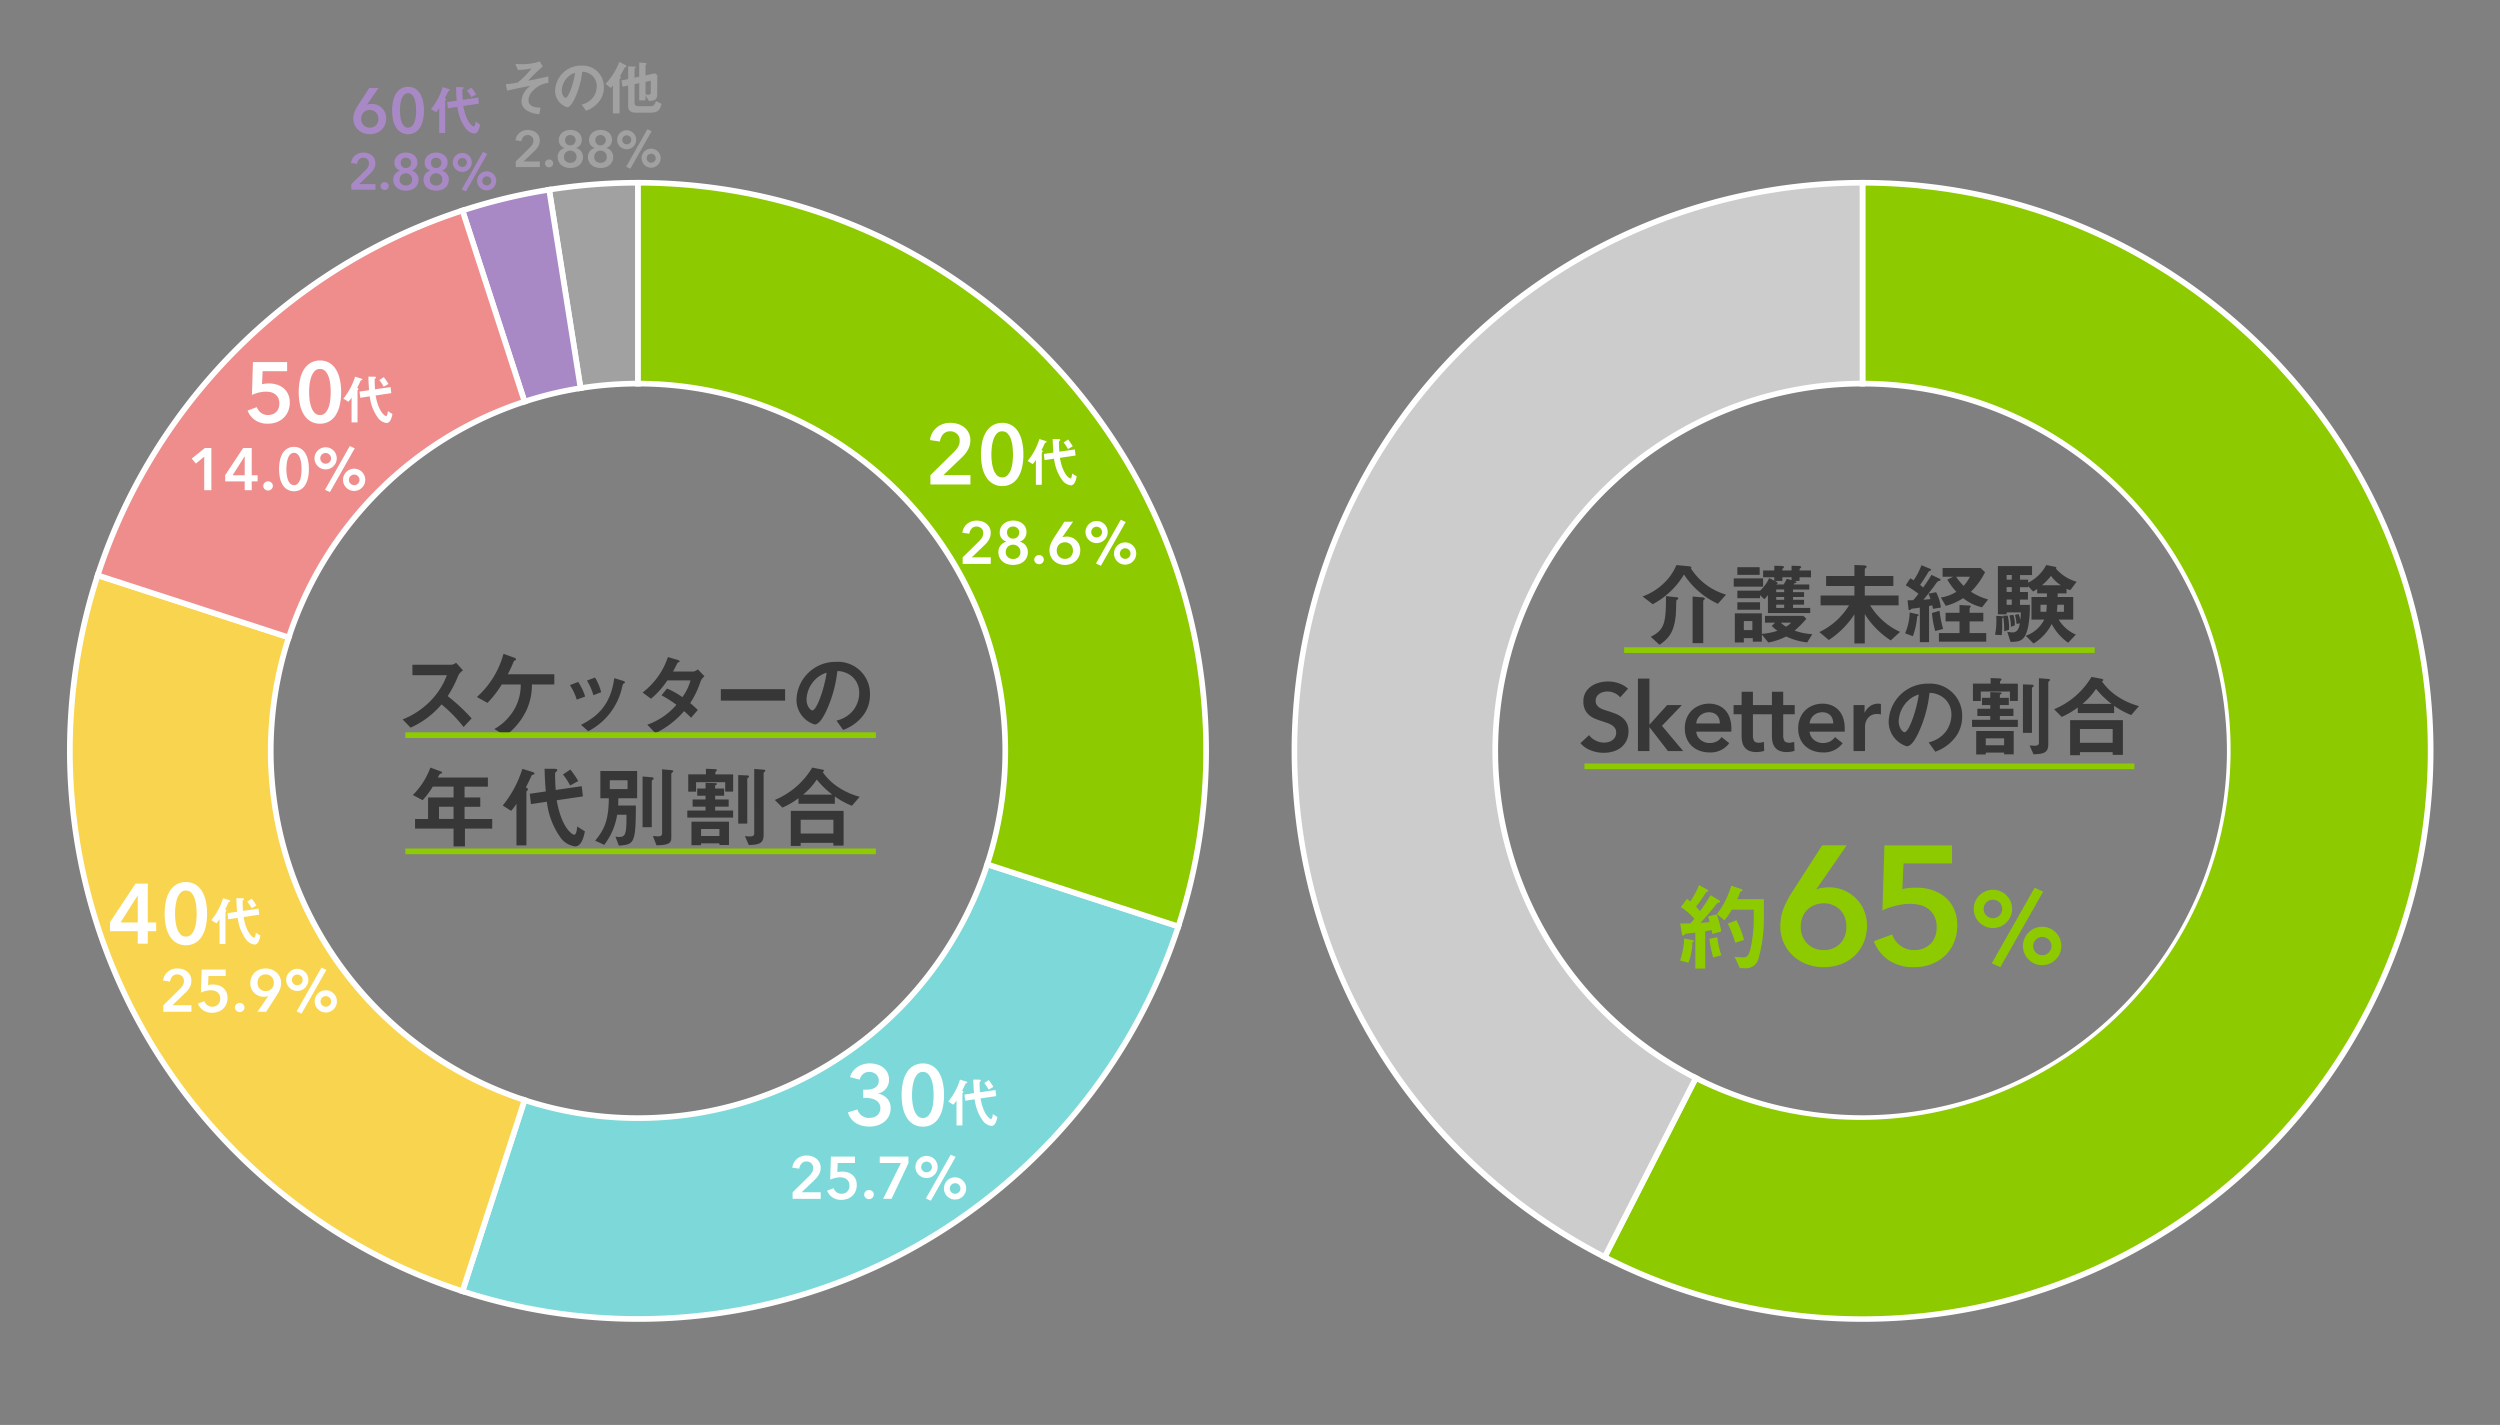 <svg xmlns="http://www.w3.org/2000/svg" width="493" height="281" viewBox="0 0 493 281">
  <rect x="0" y="0" width="493" height="281" fill="#808080" stroke="none"/>
  <g id="グループ_54" data-name="グループ 54" transform="translate(-166 -1142.799)">
    <g id="グループ_87" data-name="グループ 87" transform="translate(166 1143)">
      <g id="グループ_54-2" data-name="グループ 54" transform="translate(107.65 35.277)">
        <path id="パス_89" data-name="パス 89" d="M672.894,374.167V334.556a112.433,112.433,0,0,0-17.527,1.374l6.2,39.129A72.666,72.666,0,0,1,672.894,374.167Z" transform="translate(-654.728 -333.997)" fill="#a1a1a1"/>
        <path id="パス_90" data-name="パス 90" d="M661.167,375.758l-6.372-40.233.552-.087a113.386,113.386,0,0,1,17.615-1.382h.559v40.729h-.559a72.288,72.288,0,0,0-11.243.885Zm-5.093-39.3,6.023,38.025a73.6,73.6,0,0,1,10.306-.812V335.176A112.219,112.219,0,0,0,656.074,336.456Z" transform="translate(-654.795 -334.056)" fill="#fff"/>
      </g>
      <g id="グループ_55" data-name="グループ 55" transform="translate(90.491 169.542)">
        <path id="パス_91" data-name="パス 91" d="M743.565,454.789a72.627,72.627,0,0,1-10.312,20.167,72.715,72.715,0,0,1-25.691,21.959,72.159,72.159,0,0,1-55.242,4.364l-12.245,37.685a111.155,111.155,0,0,0,17.094,4.107,112.48,112.48,0,0,0,35.053,0,111.525,111.525,0,0,0,33.33-10.849,112.253,112.253,0,0,0,55.7-65.189Z" transform="translate(-639.372 -454.085)" fill="#7dd9d9"/>
        <path id="パス_92" data-name="パス 92" d="M674.772,545.079a113.454,113.454,0,0,1-17.615-1.381,112.31,112.31,0,0,1-17.18-4.127l-.531-.174,12.59-38.748.533.173a71.3,71.3,0,0,0,10.96,2.643,72.226,72.226,0,0,0,22.485,0,71.578,71.578,0,0,0,21.369-6.974,72.142,72.142,0,0,0,35.725-41.8l.173-.531,38.747,12.59-.173.532a111.844,111.844,0,0,1-16.033,31.358,113.5,113.5,0,0,1-39.94,34.157,112.192,112.192,0,0,1-51.11,12.284Zm-33.918-6.4a110.973,110.973,0,0,0,16.477,3.915,112.232,112.232,0,0,0,34.88,0,110.77,110.77,0,0,0,48.054-19.962,112.352,112.352,0,0,0,33.819-39.544,111.178,111.178,0,0,0,6.533-15.622L744,455.566a73.282,73.282,0,0,1-10.216,19.793,73.3,73.3,0,0,1-25.889,22.128,72.694,72.694,0,0,1-55.137,4.57Z" transform="translate(-639.446 -454.159)" fill="#fff"/>
      </g>
      <g id="グループ_56" data-name="グループ 56" transform="translate(125.258 35.277)">
        <path id="パス_93" data-name="パス 93" d="M781.706,429.064a111.523,111.523,0,0,0-10.849-33.33,111.938,111.938,0,0,0-99.811-61.178v39.611a72.681,72.681,0,0,1,11.33.892,72.421,72.421,0,0,1,31.215,12.973,72.728,72.728,0,0,1,21.959,25.692,72.041,72.041,0,0,1,7.919,32.865h0a72.537,72.537,0,0,1-.893,11.329,71.61,71.61,0,0,1-2.662,11.047L777.6,481.211a111.015,111.015,0,0,0,4.108-17.094,112.426,112.426,0,0,0,1.374-17.527h0A112.412,112.412,0,0,0,781.706,429.064Z" transform="translate(-670.487 -333.997)" fill="#8eca00"/>
        <path id="パス_94" data-name="パス 94" d="M778.015,481.975l-38.746-12.59.172-.532a71.461,71.461,0,0,0,2.641-10.961,71.724,71.724,0,0,0,0-22.484,71.444,71.444,0,0,0-6.972-21.37,71.808,71.808,0,0,0-64-39.252h-.559V334.056h.559a113.392,113.392,0,0,1,17.614,1.382A111.9,111.9,0,0,1,737.258,355.6a113.468,113.468,0,0,1,34.155,39.941,112.073,112.073,0,0,1,10.9,33.5h0a112.956,112.956,0,0,1,0,35.228,111.949,111.949,0,0,1-4.128,17.18Zm-37.34-13.308,36.621,11.9a110.9,110.9,0,0,0,3.916-16.477,111.817,111.817,0,0,0,0-34.879,110.811,110.811,0,0,0-19.96-48.055,112.374,112.374,0,0,0-39.545-33.819,111.091,111.091,0,0,0-50.042-12.16v38.493a73.558,73.558,0,0,1,10.857.9,72.615,72.615,0,0,1,21.7,7.082,72.875,72.875,0,0,1,36.45,87.019Z" transform="translate(-670.546 -334.056)" fill="#fff"/>
      </g>
      <g id="グループ_57" data-name="グループ 57" transform="translate(90.491 36.572)">
        <path id="パス_95" data-name="パス 95" d="M663.368,374.914l-6.2-39.129a111.15,111.15,0,0,0-17.094,4.108l12.245,37.683A71.856,71.856,0,0,1,663.368,374.914Z" transform="translate(-639.372 -335.147)" fill="#a989c5"/>
        <path id="パス_96" data-name="パス 96" d="M652.036,378.349,639.446,339.6l.531-.173a112.14,112.14,0,0,1,17.18-4.127l.552-.087,6.372,40.233-.552.087a71.474,71.474,0,0,0-10.96,2.642Zm-11.181-38.028,11.9,36.621a72.775,72.775,0,0,1,10.048-2.423l-6.022-38.025A110.76,110.76,0,0,0,640.855,340.321Z" transform="translate(-639.446 -335.214)" fill="#fff"/>
      </g>
      <g id="グループ_58" data-name="グループ 58" transform="translate(13.224 112.545)">
        <path id="パス_97" data-name="パス 97" d="M650,502.927A72.695,72.695,0,0,1,614,460.8a71.589,71.589,0,0,1-2.662-11.047,72.53,72.53,0,0,1-.893-11.329h0a72.673,72.673,0,0,1,.892-11.329A71.747,71.747,0,0,1,614,416.047L576.31,403.8A111.09,111.09,0,0,0,572.2,420.9a112.412,112.412,0,0,0-1.374,17.526h0a112.426,112.426,0,0,0,1.374,17.527,111.362,111.362,0,0,0,20.061,48.3,112.9,112.9,0,0,0,39.743,33.987,111.316,111.316,0,0,0,16.234,6.742l12.245-37.685A71.946,71.946,0,0,1,650,502.927Z" transform="translate(-570.27 -403.1)" fill="#f9d44e"/>
        <path id="パス_98" data-name="パス 98" d="M648.659,545.757l-.532-.173a111.838,111.838,0,0,1-31.359-16.034,113.48,113.48,0,0,1-34.156-39.94,112.443,112.443,0,0,1-6.775-85.905l.173-.53,38.746,12.59-.172.532a71.356,71.356,0,0,0-2.641,10.961,71.812,71.812,0,0,0,0,22.484,71.42,71.42,0,0,0,6.972,21.369A72.171,72.171,0,0,0,650.311,502.5a71.6,71.6,0,0,0,10.409,4.331l.53.174ZM576.73,404.583a110.821,110.821,0,0,0-3.916,16.477,111.862,111.862,0,0,0,0,34.879A110.968,110.968,0,0,0,583.609,489.1a111.706,111.706,0,0,0,64.334,55.244l11.9-36.623A72.764,72.764,0,0,1,649.8,503.5h0a72.872,72.872,0,0,1-36.452-87.018Z" transform="translate(-570.329 -403.174)" fill="#fff"/>
      </g>
      <g id="グループ_59" data-name="グループ 59" transform="translate(18.561 40.614)">
        <path id="パス_99" data-name="パス 99" d="M647.663,339.46a111.243,111.243,0,0,0-31.2,15.954,112.917,112.917,0,0,0-33.988,39.742,111.459,111.459,0,0,0-6.741,16.236l37.685,12.243a72.624,72.624,0,0,1,10.31-20.167,72.743,72.743,0,0,1,25.691-21.959,72.068,72.068,0,0,1,10.489-4.365Z" transform="translate(-575.029 -338.756)" fill="#ef8d8c"/>
        <path id="パス_100" data-name="パス 100" d="M613.849,424.415,575.1,411.825l.172-.533a111.81,111.81,0,0,1,16.033-31.358,113.5,113.5,0,0,1,39.94-34.157A112.518,112.518,0,0,1,647.564,339l.532-.172,12.59,38.746-.53.173a71.39,71.39,0,0,0-10.409,4.332,72.138,72.138,0,0,0-35.725,41.8Zm-37.336-13.308,36.622,11.9a73.18,73.18,0,0,1,10.216-19.794,73.246,73.246,0,0,1,25.889-22.128,72.663,72.663,0,0,1,10.04-4.223l-11.9-36.621a110.62,110.62,0,0,0-30.516,15.7,112.346,112.346,0,0,0-33.818,39.545A111.053,111.053,0,0,0,576.513,411.107Z" transform="translate(-575.103 -338.83)" fill="#fff"/>
      </g>
      <g id="グループ_60" data-name="グループ 60" transform="translate(315.68 35.277)">
        <path id="パス_101" data-name="パス 101" d="M1003.07,429.064a111.38,111.38,0,0,0-20.061-48.3,112.937,112.937,0,0,0-39.743-33.987,111.586,111.586,0,0,0-33.328-10.849,112.436,112.436,0,0,0-17.528-1.374v39.611a72.681,72.681,0,0,1,11.33.892,72.422,72.422,0,0,1,31.215,12.973,72.728,72.728,0,0,1,21.959,25.692,72.041,72.041,0,0,1,7.919,32.865h0a72.537,72.537,0,0,1-.893,11.329,72.022,72.022,0,0,1-7.027,21.537,72.686,72.686,0,0,1-42.125,36,71.625,71.625,0,0,1-11.047,2.662,72.3,72.3,0,0,1-22.659,0,72.018,72.018,0,0,1-21.537-7.027L841.554,546.4a111.5,111.5,0,0,0,33.328,10.849,112.481,112.481,0,0,0,35.054,0,111.522,111.522,0,0,0,33.33-10.849,112.253,112.253,0,0,0,55.7-65.189,111.029,111.029,0,0,0,4.108-17.094,112.426,112.426,0,0,0,1.374-17.527h0A112.412,112.412,0,0,0,1003.07,429.064Z" transform="translate(-840.803 -333.997)" fill="#8eca00"/>
        <path id="パス_102" data-name="パス 102" d="M892.49,559.242a113.454,113.454,0,0,1-17.615-1.381,112.053,112.053,0,0,1-33.5-10.9l-.5-.255,18.5-36.3.5.254a71.686,71.686,0,0,0,74.826-5.9,72.187,72.187,0,0,0,21.791-25.493,71.422,71.422,0,0,0,6.972-21.369,71.724,71.724,0,0,0,0-22.484,71.442,71.442,0,0,0-6.972-21.37,71.808,71.808,0,0,0-64-39.252h-.559V334.056h.559a113.392,113.392,0,0,1,17.614,1.382A111.9,111.9,0,0,1,958.643,355.6,113.47,113.47,0,0,1,992.8,395.539a112.073,112.073,0,0,1,10.9,33.5h0a112.951,112.951,0,0,1,0,35.228,112.1,112.1,0,0,1-10.9,33.5A112.5,112.5,0,0,1,892.49,559.242Zm-50.1-13.026a111.079,111.079,0,0,0,115.6-9.421A112.35,112.35,0,0,0,991.8,497.251,111.456,111.456,0,0,0,1002.6,429.21h0a110.811,110.811,0,0,0-19.96-48.055,112.374,112.374,0,0,0-39.545-33.819,111.124,111.124,0,0,0-33.162-10.795,112.352,112.352,0,0,0-16.881-1.365v38.493a73.558,73.558,0,0,1,10.857.9,72.615,72.615,0,0,1,21.7,7.082A72.953,72.953,0,0,1,859.868,511.9Z" transform="translate(-840.882 -334.056)" fill="#fff"/>
      </g>
      <g id="グループ_61" data-name="グループ 61" transform="translate(254.694 35.277)">
        <path id="パス_103" data-name="パス 103" d="M881.336,335.93a111.358,111.358,0,0,0-48.3,20.062,112.917,112.917,0,0,0-33.988,39.742,111.645,111.645,0,0,0-12.222,50.855h0a112.426,112.426,0,0,0,1.374,17.527,111.361,111.361,0,0,0,20.061,48.3A112.9,112.9,0,0,0,848.007,546.4L866,511.092a72.695,72.695,0,0,1-36-42.125,71.589,71.589,0,0,1-2.662-11.047,72.53,72.53,0,0,1-.893-11.329h0a72.673,72.673,0,0,1,.892-11.329,72.084,72.084,0,0,1,7.027-21.536,72.7,72.7,0,0,1,42.127-36,71.858,71.858,0,0,1,11.047-2.662,72.666,72.666,0,0,1,11.329-.892V334.556A112.433,112.433,0,0,0,881.336,335.93Z" transform="translate(-786.27 -333.997)" fill="#ccc"/>
        <path id="パス_104" data-name="パス 104" d="M848.309,547.213l-.5-.255a112.593,112.593,0,0,1,33.5-211.52h0a113.386,113.386,0,0,1,17.615-1.382h.559v40.729h-.559a72.288,72.288,0,0,0-11.243.885,71.93,71.93,0,0,0-30.974,12.873,72.155,72.155,0,0,0-21.788,25.494,71.5,71.5,0,0,0-7.858,32.611,72.249,72.249,0,0,0,.885,11.243,71.42,71.42,0,0,0,6.972,21.369,72.171,72.171,0,0,0,31.393,31.393l.5.255Zm33.173-210.672A110.787,110.787,0,0,0,833.427,356.5a112.346,112.346,0,0,0-33.818,39.545,111.012,111.012,0,0,0-10.795,33.162,111.862,111.862,0,0,0,0,34.879,110.968,110.968,0,0,0,10.794,33.162,112.383,112.383,0,0,0,48.214,48.455l17.484-34.312a72.939,72.939,0,0,1-38.468-76.16,72.616,72.616,0,0,1,7.082-21.7,73.257,73.257,0,0,1,42.451-36.28,72.528,72.528,0,0,1,11.133-2.683,73.575,73.575,0,0,1,10.858-.9V335.176a112.355,112.355,0,0,0-16.882,1.365Z" transform="translate(-786.329 -334.056)" fill="#fff"/>
      </g>
      <g id="グループ_62" data-name="グループ 62" transform="translate(183.392 83.185)">
        <path id="パス_105" data-name="パス 105" d="M722.632,387.229l4.57-4.491a5.323,5.323,0,0,0,.878-1.08,2.377,2.377,0,0,0,.328-1.248,1.709,1.709,0,0,0-.543-1.331,1.932,1.932,0,0,0-1.348-.5,1.758,1.758,0,0,0-1.373.578,2.631,2.631,0,0,0-.636,1.448l-1.959-.3a3.719,3.719,0,0,1,.418-1.356,3.824,3.824,0,0,1,.854-1.071,3.916,3.916,0,0,1,1.213-.712,4.32,4.32,0,0,1,1.516-.259,5.033,5.033,0,0,1,1.481.218,3.769,3.769,0,0,1,1.268.661,3.176,3.176,0,0,1,1.21,2.587,3.627,3.627,0,0,1-.151,1.063,4.241,4.241,0,0,1-.41.928,5.618,5.618,0,0,1-.6.829,9.738,9.738,0,0,1-.745.761l-3.415,3.264h5.339v1.848h-7.891Z" transform="translate(-722.548 -376.911)" fill="#fff"/>
        <path id="パス_106" data-name="パス 106" d="M739.909,383.141a11.173,11.173,0,0,1-.276,2.6,6.173,6.173,0,0,1-.8,1.96,3.738,3.738,0,0,1-1.306,1.239,3.6,3.6,0,0,1-1.782.436,3.652,3.652,0,0,1-1.793-.436,3.768,3.768,0,0,1-1.32-1.239,6,6,0,0,1-.813-1.96,12.34,12.34,0,0,1,0-5.192,5.994,5.994,0,0,1,.813-1.96,3.768,3.768,0,0,1,1.32-1.239,3.639,3.639,0,0,1,1.793-.436,3.587,3.587,0,0,1,1.782.436,3.738,3.738,0,0,1,1.306,1.239,6.162,6.162,0,0,1,.8,1.96A11.173,11.173,0,0,1,739.909,383.141Zm-2.052,0q0-.62-.075-1.407a7.055,7.055,0,0,0-.3-1.491,3.306,3.306,0,0,0-.647-1.182,1.386,1.386,0,0,0-1.09-.477,1.4,1.4,0,0,0-1.108.477,3.289,3.289,0,0,0-.647,1.182,7.51,7.51,0,0,0-.311,1.491,12.017,12.017,0,0,0,0,2.815,7.213,7.213,0,0,0,.311,1.475,3.312,3.312,0,0,0,.647,1.164,1.4,1.4,0,0,0,1.108.477,1.383,1.383,0,0,0,1.09-.477,3.33,3.33,0,0,0,.647-1.164,6.787,6.787,0,0,0,.3-1.475Q737.857,383.762,737.856,383.142Z" transform="translate(-721.488 -376.911)" fill="#fff"/>
        <path id="パス_107" data-name="パス 107" d="M743.409,380.445c-.18.064-.2.064-.234.127-.255.563-.393.851-.67,1.383.127.064.245.127.245.235a.211.211,0,0,1-.1.16.214.214,0,0,0-.086.159v6.279H741.4v-4.9a5.983,5.983,0,0,1-.628.829l-.99-.627a12.822,12.822,0,0,0,2.311-4.322l1.17.362c.19.064.255.117.255.181C743.516,380.4,743.451,380.424,743.409,380.445Zm4.9,8.459a2.521,2.521,0,0,1-1.776-1.117,9.053,9.053,0,0,1-1.554-4.14l-1.873.276-.139-1.213,1.884-.276c-.064-.788-.117-1.65-.139-2.672l1.182.01c.265,0,.309.075.309.161s-.01.085-.129.18-.127.17-.127.395.011.883.075,1.755l3.065-.446.139,1.2-3.087.457c.531,3.119,1.766,4.056,2.065,4.056.266,0,.329-.745.351-.969l.9.575C749.231,388.266,748.88,388.9,748.3,388.9Zm-.585-7.161a7.641,7.641,0,0,0-.852-1.3l.873-.586a10.622,10.622,0,0,1,.926,1.352Z" transform="translate(-720.516 -376.575)" fill="#fff"/>
      </g>
      <g id="グループ_63" data-name="グループ 63" transform="translate(189.78 102.296)">
        <path id="パス_108" data-name="パス 108" d="M728.32,401.4l3.211-3.153a3.784,3.784,0,0,0,.617-.76,1.66,1.66,0,0,0,.229-.875,1.2,1.2,0,0,0-.381-.936,1.361,1.361,0,0,0-.948-.348,1.227,1.227,0,0,0-.963.406,1.845,1.845,0,0,0-.448,1.017l-1.375-.212a2.6,2.6,0,0,1,.294-.951,2.631,2.631,0,0,1,.6-.752,2.687,2.687,0,0,1,.852-.5,2.984,2.984,0,0,1,1.063-.184,3.555,3.555,0,0,1,1.042.153,2.678,2.678,0,0,1,.889.465,2.227,2.227,0,0,1,.85,1.817,2.6,2.6,0,0,1-.105.747,2.99,2.99,0,0,1-.289.652,3.84,3.84,0,0,1-.424.582,6.528,6.528,0,0,1-.523.534l-2.4,2.293h3.749v1.3H728.32Z" transform="translate(-728.262 -393.989)" fill="#fff"/>
        <path id="パス_109" data-name="パス 109" d="M737.518,394.148a3.371,3.371,0,0,1,1.023.153,2.519,2.519,0,0,1,.841.449,2.092,2.092,0,0,1,.566.712,2.125,2.125,0,0,1,.2.948,1.956,1.956,0,0,1-.364,1.214,1.888,1.888,0,0,1-.926.672v.023a2.045,2.045,0,0,1,1.108.711,2.129,2.129,0,0,1,.335.592,2.01,2.01,0,0,1,.124.717,2.5,2.5,0,0,1-.229,1.1,2.378,2.378,0,0,1-.624.8,2.683,2.683,0,0,1-.923.493,3.961,3.961,0,0,1-2.258,0,2.673,2.673,0,0,1-.923-.493,2.4,2.4,0,0,1-.625-.8,2.511,2.511,0,0,1-.229-1.1,2.072,2.072,0,0,1,.474-1.34,2.015,2.015,0,0,1,.5-.428,2.284,2.284,0,0,1,.586-.252V398.3a2.054,2.054,0,0,1-.927-.648,1.811,1.811,0,0,1-.365-1.178,2.207,2.207,0,0,1,.206-.96,2.147,2.147,0,0,1,.566-.73,2.592,2.592,0,0,1,.834-.465A3.116,3.116,0,0,1,737.518,394.148Zm0,4.758a1.53,1.53,0,0,0-.572.107,1.426,1.426,0,0,0-.458.288,1.286,1.286,0,0,0-.305.448,1.475,1.475,0,0,0-.112.584,1.3,1.3,0,0,0,.41,1.025,1.506,1.506,0,0,0,1.037.366,1.489,1.489,0,0,0,1.024-.366,1.3,1.3,0,0,0,.41-1.025,1.446,1.446,0,0,0-.112-.571,1.358,1.358,0,0,0-.305-.454,1.375,1.375,0,0,0-.458-.3A1.5,1.5,0,0,0,737.519,398.906Zm0-3.582a1.214,1.214,0,0,0-.866.317,1.128,1.128,0,0,0-.335.857,1.213,1.213,0,0,0,.324.857,1.131,1.131,0,0,0,.878.353,1.214,1.214,0,0,0,.473-.094,1.229,1.229,0,0,0,.389-.259,1.216,1.216,0,0,0,.354-.857,1.117,1.117,0,0,0-.372-.857,1.24,1.24,0,0,0-.39-.236A1.3,1.3,0,0,0,737.517,395.324Z" transform="translate(-727.513 -393.989)" fill="#fff"/>
        <path id="パス_110" data-name="パス 110" d="M740.943,401.147a.864.864,0,0,1,.277-.645.916.916,0,0,1,.666-.272.951.951,0,0,1,.66.258.829.829,0,0,1,.283.634.871.871,0,0,1-.276.645.915.915,0,0,1-.666.272.952.952,0,0,1-.36-.07,1.043,1.043,0,0,1-.3-.188.881.881,0,0,1-.206-.282A.834.834,0,0,1,740.943,401.147Z" transform="translate(-726.767 -393.272)" fill="#fff"/>
        <path id="パス_111" data-name="パス 111" d="M748.274,394.348l-2.123,3.068.011.013a1.6,1.6,0,0,1,.417-.107,3.2,3.2,0,0,1,.464-.035,2.583,2.583,0,0,1,1.031.2,2.672,2.672,0,0,1,.845.566,2.6,2.6,0,0,1,.57.847,2.694,2.694,0,0,1,.206,1.052,3,3,0,0,1-.235,1.2,2.73,2.73,0,0,1-1.6,1.514,3.423,3.423,0,0,1-1.19.206,3.261,3.261,0,0,1-1.21-.218,2.98,2.98,0,0,1-.963-.6,2.758,2.758,0,0,1-.867-2.032,3.6,3.6,0,0,1,.058-.664,3.478,3.478,0,0,1,.17-.6,4.913,4.913,0,0,1,.271-.581c.105-.2.224-.4.358-.61l2.077-3.218Zm-3.216,5.706a1.738,1.738,0,0,0,.112.624,1.554,1.554,0,0,0,.323.519,1.533,1.533,0,0,0,.505.352,1.6,1.6,0,0,0,.657.13,1.541,1.541,0,0,0,1.157-.453,1.641,1.641,0,0,0,.441-1.194,1.872,1.872,0,0,0-.112-.654,1.408,1.408,0,0,0-.323-.512,1.559,1.559,0,0,0-.5-.335,1.624,1.624,0,0,0-.641-.123,1.768,1.768,0,0,0-.652.117,1.462,1.462,0,0,0-.851.859A1.835,1.835,0,0,0,745.058,400.054Z" transform="translate(-726.45 -393.966)" fill="#fff"/>
        <path id="パス_112" data-name="パス 112" d="M749.983,396.429a2.122,2.122,0,0,1,.171-.853,2.231,2.231,0,0,1,1.166-1.161,2.228,2.228,0,0,1,1.707,0,2.221,2.221,0,0,1,1.166,1.161,2.211,2.211,0,0,1,0,1.7,2.22,2.22,0,0,1-.471.693,2.278,2.278,0,0,1-.7.47,2.229,2.229,0,0,1-1.707,0,2.234,2.234,0,0,1-.694-.47,2.187,2.187,0,0,1-.472-.693A2.124,2.124,0,0,1,749.983,396.429Zm3.25,0a1.059,1.059,0,1,0-1.812.749,1.084,1.084,0,0,0,1.506,0A1.013,1.013,0,0,0,753.233,396.429Zm3.7-2.423.976.446-4.891,8.63-.976-.447Zm-1.329,6.653a2.135,2.135,0,0,1,.171-.854,2.229,2.229,0,0,1,1.166-1.166,2.228,2.228,0,0,1,1.707,0,2.24,2.24,0,0,1,1.166,1.166,2.218,2.218,0,0,1,0,1.708,2.183,2.183,0,0,1-.472.7,2.217,2.217,0,0,1-.694.471,2.216,2.216,0,0,1-1.707,0,2.263,2.263,0,0,1-.7-.471,2.216,2.216,0,0,1-.471-.7A2.123,2.123,0,0,1,755.606,400.659Zm3.25,0a1.046,1.046,0,1,0-.306.753A1.026,1.026,0,0,0,758.856,400.659Z" transform="translate(-725.701 -394.006)" fill="#fff"/>
      </g>
      <g id="グループ_64" data-name="グループ 64" transform="translate(331.309 166.504)">
        <path id="パス_113" data-name="パス 113" d="M857.276,469.793a11.16,11.16,0,0,1-.767,3.964l-1.647-.442a14.409,14.409,0,0,0,.8-4.327l1.57.287c.115.019.345.076.345.191C857.582,469.563,857.486,469.639,857.276,469.793Zm3.963-1.706c-.038-.171-.076-.42-.152-.785a11.484,11.484,0,0,1-1.264.249v7.373h-1.953v-7.1c-.69.076-1.456.153-1.7.191a.5.5,0,0,0-.421.192c-.153.153-.21.21-.306.21a.223.223,0,0,1-.172-.172l-.383-2.221c.824,0,1.245,0,2.049-.038.192-.23.48-.537.747-.9a13,13,0,0,0-2.662-2.3l1.188-1.609a6.315,6.315,0,0,1,.651.5,16.233,16.233,0,0,0,1.742-3.216l1.7.918a.25.25,0,0,1,.134.173.181.181,0,0,1-.115.153c-.249.115-.306.153-.344.211-.977,1.473-1.13,1.7-1.972,2.8a8.166,8.166,0,0,1,.785.88,35.08,35.08,0,0,0,2.087-3.159l1.743,1.053a.247.247,0,0,1,.134.211c0,.172-.192.21-.211.21-.306.019-.325.057-.594.4-.977,1.245-2.011,2.452-3.083,3.6.613-.038,1.016-.076,1.839-.172-.1-.345-.192-.747-.325-1.11l1.723-.4a18.938,18.938,0,0,1,.881,3.371Zm.153,4.635a22.558,22.558,0,0,1-.747-3.676l1.552-.326a19.672,19.672,0,0,0,.8,3.581Zm8.905.326a2.521,2.521,0,0,1-2.816,1.781h-.823l-1.053-2.24a16.781,16.781,0,0,0,1.7.114c.614,0,1-.153,1.361-1.361a26.59,26.59,0,0,0,.727-6.74v-1.3h-4.345a11.145,11.145,0,0,1-1.438,2.087l-1.494-1.206a16.738,16.738,0,0,0,2.835-5.61l2.029.67c.1.038.192.1.192.191a.208.208,0,0,1-.134.191c-.287.134-.307.154-.4.4a9.5,9.5,0,0,1-.5,1.206h5.249v3.582A28.878,28.878,0,0,1,870.3,473.048Zm-4.539-3.217a21.983,21.983,0,0,0-1.495-3.773l1.724-.689a20.111,20.111,0,0,1,1.494,3.886Z" transform="translate(-854.862 -450.614)" fill="#8eca00"/>
        <path id="パス_114" data-name="パス 114" d="M885.635,451.441l-5.984,8.646.034.032a4.608,4.608,0,0,1,1.173-.3,9.371,9.371,0,0,1,1.306-.1,7.328,7.328,0,0,1,2.909.579,7.664,7.664,0,0,1,2.381,1.592,7.268,7.268,0,0,1,1.6,2.387,7.554,7.554,0,0,1,.579,2.967,8.4,8.4,0,0,1-.662,3.382,7.763,7.763,0,0,1-1.8,2.6,7.884,7.884,0,0,1-2.711,1.658,9.622,9.622,0,0,1-3.355.58,9.218,9.218,0,0,1-3.405-.613,8.371,8.371,0,0,1-2.711-1.7,7.791,7.791,0,0,1-2.445-5.725,10.158,10.158,0,0,1,.164-1.87,9.613,9.613,0,0,1,.48-1.687,14.436,14.436,0,0,1,.761-1.639q.444-.827,1.007-1.72l5.852-9.069Zm-9.061,16.077a4.879,4.879,0,0,0,.315,1.757,4.31,4.31,0,0,0,2.332,2.454,4.531,4.531,0,0,0,1.852.364,4.341,4.341,0,0,0,3.259-1.277,4.623,4.623,0,0,0,1.24-3.365,5.252,5.252,0,0,0-.314-1.84,3.983,3.983,0,0,0-.91-1.442,4.45,4.45,0,0,0-1.406-.946,4.536,4.536,0,0,0-1.8-.348,4.989,4.989,0,0,0-1.836.332,4.127,4.127,0,0,0-2.4,2.42A5.241,5.241,0,0,0,876.574,467.518Z" transform="translate(-852.777 -451.441)" fill="#8eca00"/>
        <path id="パス_115" data-name="パス 115" d="M904.461,455H894.9l-.231,5.08a6.877,6.877,0,0,1,1.34-.233c.519-.044.988-.067,1.407-.067a9.95,9.95,0,0,1,3.2.5,7.544,7.544,0,0,1,2.562,1.439,6.513,6.513,0,0,1,1.7,2.316,7.709,7.709,0,0,1,.612,3.159,8.579,8.579,0,0,1-.677,3.491,7.662,7.662,0,0,1-1.832,2.6,8.011,8.011,0,0,1-2.712,1.622,9.686,9.686,0,0,1-3.311.562,8.641,8.641,0,0,1-4.968-1.374,7.866,7.866,0,0,1-2.948-3.756l3.611-1.325a4.625,4.625,0,0,0,1.656,2.236,4.546,4.546,0,0,0,2.749.844,4.8,4.8,0,0,0,1.689-.3,4.091,4.091,0,0,0,1.391-.86,3.992,3.992,0,0,0,.943-1.4,4.936,4.936,0,0,0,.348-1.9,4.839,4.839,0,0,0-.464-2.247,4.071,4.071,0,0,0-1.208-1.438,4.514,4.514,0,0,0-1.672-.761,8.335,8.335,0,0,0-1.887-.215,10.686,10.686,0,0,0-1.407.1,12.394,12.394,0,0,0-1.458.282q-.713.181-1.392.414a10.057,10.057,0,0,0-1.207.5l.4-12.82h13.338Z" transform="translate(-850.832 -451.441)" fill="#8eca00"/>
        <path id="パス_116" data-name="パス 116" d="M906.665,463.093a3.65,3.65,0,0,1,.3-1.47,3.84,3.84,0,0,1,2.012-2.008,3.829,3.829,0,0,1,2.948,0,3.847,3.847,0,0,1,2.013,2.008,3.811,3.811,0,0,1,0,2.941,3.847,3.847,0,0,1-2.013,2.008,3.855,3.855,0,0,1-2.948,0,3.84,3.84,0,0,1-2.012-2.008A3.652,3.652,0,0,1,906.665,463.093Zm5.611,0a1.755,1.755,0,0,0-.529-1.293,1.871,1.871,0,0,0-2.6,0,1.848,1.848,0,0,0,0,2.588,1.829,1.829,0,0,0,3.129-1.295Zm6.392-4.182,1.686.772-8.445,14.9-1.684-.772ZM916.374,470.4a3.668,3.668,0,0,1,.294-1.475,3.853,3.853,0,0,1,2.013-2.013,3.828,3.828,0,0,1,2.948,0,3.851,3.851,0,0,1,2.013,2.013,3.841,3.841,0,0,1,0,2.948,3.851,3.851,0,0,1-2.013,2.013,3.842,3.842,0,0,1-2.948,0,3.853,3.853,0,0,1-2.013-2.013A3.667,3.667,0,0,1,916.374,470.4Zm5.61,0a1.8,1.8,0,1,0-.528,1.3A1.768,1.768,0,0,0,921.984,470.4Z" transform="translate(-848.753 -450.56)" fill="#8eca00"/>
      </g>
      <g id="グループ_65" data-name="グループ 65" transform="translate(156.243 227.503)">
        <path id="パス_117" data-name="パス 117" d="M698.32,513.4l3.211-3.153a3.785,3.785,0,0,0,.617-.76,1.66,1.66,0,0,0,.229-.875,1.2,1.2,0,0,0-.381-.936,1.361,1.361,0,0,0-.948-.348,1.227,1.227,0,0,0-.963.406,1.845,1.845,0,0,0-.448,1.017l-1.375-.212a2.6,2.6,0,0,1,.294-.951,2.629,2.629,0,0,1,.6-.752,2.687,2.687,0,0,1,.852-.5,2.983,2.983,0,0,1,1.063-.184,3.554,3.554,0,0,1,1.042.153,2.678,2.678,0,0,1,.889.465,2.227,2.227,0,0,1,.85,1.817,2.594,2.594,0,0,1-.105.747,2.989,2.989,0,0,1-.289.652,3.84,3.84,0,0,1-.424.582,6.523,6.523,0,0,1-.523.534l-2.4,2.293h3.749v1.3H698.32Z" transform="translate(-698.262 -505.989)" fill="#fff"/>
        <path id="パス_118" data-name="パス 118" d="M709.89,507.612h-3.4l-.081,1.8a2.436,2.436,0,0,1,.476-.082c.183-.016.349-.025.5-.025a3.54,3.54,0,0,1,1.135.177,2.677,2.677,0,0,1,.91.511,2.312,2.312,0,0,1,.6.822,2.746,2.746,0,0,1,.218,1.122,3.054,3.054,0,0,1-.24,1.24,2.723,2.723,0,0,1-.651.921,2.819,2.819,0,0,1-.964.576,3.426,3.426,0,0,1-1.175.2,3.069,3.069,0,0,1-1.763-.487,2.8,2.8,0,0,1-1.048-1.334l1.282-.47a1.638,1.638,0,0,0,.588.793,1.61,1.61,0,0,0,.976.3,1.723,1.723,0,0,0,.6-.105,1.445,1.445,0,0,0,.493-.306,1.385,1.385,0,0,0,.335-.5,1.752,1.752,0,0,0,.124-.675,1.725,1.725,0,0,0-.164-.8,1.446,1.446,0,0,0-.43-.51,1.6,1.6,0,0,0-.594-.271,2.969,2.969,0,0,0-.668-.076,3.991,3.991,0,0,0-.5.035,4.625,4.625,0,0,0-.517.1c-.169.044-.333.092-.494.146a3.611,3.611,0,0,0-.429.177l.141-4.55h4.734Z" transform="translate(-697.537 -505.966)" fill="#fff"/>
        <path id="パス_119" data-name="パス 119" d="M710.943,513.147a.864.864,0,0,1,.277-.645.916.916,0,0,1,.666-.272.951.951,0,0,1,.66.258.829.829,0,0,1,.283.634.871.871,0,0,1-.276.645.915.915,0,0,1-.666.272.951.951,0,0,1-.36-.07,1.044,1.044,0,0,1-.3-.188.88.88,0,0,1-.206-.282A.833.833,0,0,1,710.943,513.147Z" transform="translate(-696.767 -505.272)" fill="#fff"/>
        <path id="パス_120" data-name="パス 120" d="M713.687,506.348h5.657v1.292l-3.328,7.025h-1.658l3.5-7.053h-4.175Z" transform="translate(-696.443 -505.966)" fill="#fff"/>
        <path id="パス_121" data-name="パス 121" d="M719.983,508.429a2.122,2.122,0,0,1,.171-.853,2.231,2.231,0,0,1,1.166-1.162,2.229,2.229,0,0,1,1.707,0,2.221,2.221,0,0,1,1.166,1.162,2.21,2.21,0,0,1,0,1.7,2.219,2.219,0,0,1-.471.693,2.278,2.278,0,0,1-.7.47,2.229,2.229,0,0,1-1.707,0,2.233,2.233,0,0,1-.694-.47,2.184,2.184,0,0,1-.472-.693A2.124,2.124,0,0,1,719.983,508.429Zm3.25,0a1.059,1.059,0,1,0-1.812.749,1.084,1.084,0,0,0,1.506,0A1.013,1.013,0,0,0,723.233,508.429Zm3.7-2.423.976.446-4.891,8.63-.976-.447Zm-1.329,6.653a2.135,2.135,0,0,1,.171-.854,2.229,2.229,0,0,1,1.166-1.166,2.229,2.229,0,0,1,1.707,0,2.239,2.239,0,0,1,1.166,1.166,2.218,2.218,0,0,1,0,1.708,2.184,2.184,0,0,1-.472.7,2.217,2.217,0,0,1-.694.471,2.215,2.215,0,0,1-1.707,0,2.262,2.262,0,0,1-.7-.471,2.217,2.217,0,0,1-.471-.7A2.123,2.123,0,0,1,725.606,512.659Zm3.25,0a1.046,1.046,0,1,0-.306.753A1.026,1.026,0,0,0,728.856,512.659Z" transform="translate(-695.701 -506.006)" fill="#fff"/>
      </g>
      <g id="グループ_66" data-name="グループ 66" transform="translate(32.154 190.612)">
        <path id="パス_122" data-name="パス 122" d="M587.32,480.4l3.211-3.153a3.784,3.784,0,0,0,.617-.76,1.66,1.66,0,0,0,.229-.875,1.2,1.2,0,0,0-.381-.936,1.361,1.361,0,0,0-.948-.348,1.227,1.227,0,0,0-.963.406,1.845,1.845,0,0,0-.448,1.017l-1.375-.212a2.6,2.6,0,0,1,.294-.951,2.632,2.632,0,0,1,.6-.752,2.687,2.687,0,0,1,.852-.5,2.984,2.984,0,0,1,1.063-.184,3.554,3.554,0,0,1,1.042.153,2.677,2.677,0,0,1,.889.465,2.227,2.227,0,0,1,.85,1.817,2.6,2.6,0,0,1-.105.747,2.989,2.989,0,0,1-.289.652,3.844,3.844,0,0,1-.424.582,6.513,6.513,0,0,1-.523.534l-2.4,2.293h3.749v1.3H587.32Z" transform="translate(-587.262 -472.989)" fill="#fff"/>
        <path id="パス_123" data-name="パス 123" d="M598.89,474.612h-3.4l-.081,1.8a2.441,2.441,0,0,1,.476-.082c.183-.016.349-.025.5-.025a3.54,3.54,0,0,1,1.135.177,2.677,2.677,0,0,1,.91.511,2.312,2.312,0,0,1,.6.822,2.746,2.746,0,0,1,.218,1.122,3.055,3.055,0,0,1-.24,1.24,2.723,2.723,0,0,1-.651.921,2.82,2.82,0,0,1-.964.576,3.427,3.427,0,0,1-1.175.2,3.069,3.069,0,0,1-1.763-.487,2.8,2.8,0,0,1-1.047-1.334l1.282-.469a1.638,1.638,0,0,0,.588.793,1.609,1.609,0,0,0,.976.3,1.724,1.724,0,0,0,.6-.105,1.443,1.443,0,0,0,.493-.306,1.385,1.385,0,0,0,.335-.5,1.752,1.752,0,0,0,.124-.675,1.724,1.724,0,0,0-.164-.8,1.445,1.445,0,0,0-.43-.51,1.6,1.6,0,0,0-.594-.271,2.968,2.968,0,0,0-.668-.076,3.991,3.991,0,0,0-.5.035,4.636,4.636,0,0,0-.517.1c-.169.044-.333.092-.494.146a3.61,3.61,0,0,0-.429.177l.141-4.55h4.734Z" transform="translate(-586.537 -472.966)" fill="#fff"/>
        <path id="パス_124" data-name="パス 124" d="M599.943,480.147a.864.864,0,0,1,.277-.645.916.916,0,0,1,.666-.272.951.951,0,0,1,.66.258.829.829,0,0,1,.283.634.871.871,0,0,1-.276.645.915.915,0,0,1-.666.272.953.953,0,0,1-.36-.07,1.044,1.044,0,0,1-.3-.188.882.882,0,0,1-.206-.282A.835.835,0,0,1,599.943,480.147Z" transform="translate(-585.767 -472.272)" fill="#fff"/>
        <path id="パス_125" data-name="パス 125" d="M604.067,481.689l2.143-3.092-.012-.011a1.509,1.509,0,0,1-.429.117,3.2,3.2,0,0,1-.464.035,2.593,2.593,0,0,1-1.034-.2,2.7,2.7,0,0,1-.846-.566,2.572,2.572,0,0,1-.571-.847,2.7,2.7,0,0,1-.206-1.052,3,3,0,0,1,.235-1.2,2.729,2.729,0,0,1,1.605-1.513,3.442,3.442,0,0,1,1.193-.207,3.284,3.284,0,0,1,1.205.219,2.957,2.957,0,0,1,.97.6,2.77,2.77,0,0,1,.87,2.035,3.618,3.618,0,0,1-.059.666,3.483,3.483,0,0,1-.17.6,5.193,5.193,0,0,1-.271.581c-.106.2-.225.4-.359.612l-2.083,3.224Zm3.229-5.717a1.74,1.74,0,0,0-.113-.625,1.59,1.59,0,0,0-.831-.888,1.556,1.556,0,0,0-.66-.135,1.531,1.531,0,0,0-1.161.465,1.681,1.681,0,0,0-.442,1.206,1.876,1.876,0,0,0,.112.653,1.412,1.412,0,0,0,.324.511,1.585,1.585,0,0,0,.5.336,1.631,1.631,0,0,0,.643.122,1.781,1.781,0,0,0,.654-.117,1.462,1.462,0,0,0,.854-.859A1.824,1.824,0,0,0,607.3,475.972Z" transform="translate(-585.448 -472.989)" fill="#fff"/>
        <path id="パス_126" data-name="パス 126" d="M608.983,475.429a2.122,2.122,0,0,1,.171-.853,2.231,2.231,0,0,1,1.166-1.161,2.229,2.229,0,0,1,1.707,0,2.221,2.221,0,0,1,1.166,1.161,2.211,2.211,0,0,1,0,1.7,2.22,2.22,0,0,1-.471.693,2.278,2.278,0,0,1-.7.47,2.229,2.229,0,0,1-1.707,0,2.234,2.234,0,0,1-.694-.47,2.187,2.187,0,0,1-.472-.693A2.124,2.124,0,0,1,608.983,475.429Zm3.25,0a1.059,1.059,0,1,0-1.812.749,1.084,1.084,0,0,0,1.506,0A1.013,1.013,0,0,0,612.233,475.429Zm3.7-2.422.976.446-4.891,8.63-.976-.447Zm-1.329,6.653a2.135,2.135,0,0,1,.171-.854,2.229,2.229,0,0,1,1.166-1.166,2.229,2.229,0,0,1,1.707,0,2.24,2.24,0,0,1,1.166,1.166,2.218,2.218,0,0,1,0,1.708,2.184,2.184,0,0,1-.472.7,2.219,2.219,0,0,1-.694.471,2.216,2.216,0,0,1-1.707,0,2.263,2.263,0,0,1-.7-.471,2.217,2.217,0,0,1-.471-.7A2.123,2.123,0,0,1,614.606,479.659Zm3.25,0a1.046,1.046,0,1,0-.306.753A1.026,1.026,0,0,0,617.856,479.659Z" transform="translate(-584.701 -473.006)" fill="#fff"/>
      </g>
      <g id="グループ_67" data-name="グループ 67" transform="translate(37.804 87.763)">
        <path id="パス_127" data-name="パス 127" d="M594.783,383.062l-1.644,1.353-.823-.976,2.6-2.092h1.279v8.318h-1.41Z" transform="translate(-592.316 -380.966)" fill="#fff"/>
        <path id="パス_128" data-name="パス 128" d="M602.07,387.935h-3.845v-1.244l3.539-5.344h1.69v5.379h1.165v1.208h-1.165v1.731H602.07Zm0-4.931h-.024l-2.363,3.723h2.387Z" transform="translate(-591.619 -380.966)" fill="#fff"/>
        <path id="パス_129" data-name="パス 129" d="M604.943,388.147a.864.864,0,0,1,.277-.645.916.916,0,0,1,.666-.272.951.951,0,0,1,.66.258.829.829,0,0,1,.283.634.871.871,0,0,1-.276.645.915.915,0,0,1-.666.272.952.952,0,0,1-.36-.07,1.045,1.045,0,0,1-.3-.188.882.882,0,0,1-.206-.282A.834.834,0,0,1,604.943,388.147Z" transform="translate(-590.827 -380.272)" fill="#fff"/>
        <path id="パス_130" data-name="パス 130" d="M613.605,385.525a7.894,7.894,0,0,1-.193,1.822,4.339,4.339,0,0,1-.565,1.376,2.612,2.612,0,0,1-.918.871,2.525,2.525,0,0,1-1.252.306,2.555,2.555,0,0,1-1.258-.306,2.643,2.643,0,0,1-.929-.871,4.239,4.239,0,0,1-.57-1.376,8.683,8.683,0,0,1,0-3.646,4.26,4.26,0,0,1,.57-1.376,2.654,2.654,0,0,1,.929-.871,2.554,2.554,0,0,1,1.258-.305,2.524,2.524,0,0,1,1.252.305,2.623,2.623,0,0,1,.918.871,4.361,4.361,0,0,1,.565,1.376A7.9,7.9,0,0,1,613.605,385.525Zm-1.442,0c0-.29-.017-.619-.054-.988a4.9,4.9,0,0,0-.211-1.047,2.316,2.316,0,0,0-.454-.829,1.056,1.056,0,0,0-1.544,0,2.3,2.3,0,0,0-.454.829,5.119,5.119,0,0,0-.219,1.047,8.442,8.442,0,0,0,0,1.977,4.88,4.88,0,0,0,.219,1.035,2.3,2.3,0,0,0,.454.818,1.056,1.056,0,0,0,1.544,0,2.322,2.322,0,0,0,.454-.818,4.681,4.681,0,0,0,.211-1.035C612.146,386.144,612.163,385.814,612.163,385.525Z" transform="translate(-590.499 -380.989)" fill="#fff"/>
        <path id="パス_131" data-name="パス 131" d="M613.983,383.429a2.112,2.112,0,0,1,.171-.852,2.228,2.228,0,0,1,1.166-1.163,2.215,2.215,0,0,1,1.707,0,2.218,2.218,0,0,1,1.166,1.163,2.208,2.208,0,0,1,0,1.7,2.232,2.232,0,0,1-.471.693,2.258,2.258,0,0,1-.7.47,2.229,2.229,0,0,1-1.707,0,2.228,2.228,0,0,1-1.166-1.163A2.116,2.116,0,0,1,613.983,383.429Zm3.25,0a1.015,1.015,0,0,0-.306-.75,1.084,1.084,0,0,0-1.506,0,1.07,1.07,0,0,0,0,1.5,1.084,1.084,0,0,0,1.506,0A1.013,1.013,0,0,0,617.233,383.429Zm3.7-2.423.976.446-4.891,8.63-.976-.447Zm-1.329,6.653a2.135,2.135,0,0,1,.171-.854,2.229,2.229,0,0,1,1.166-1.166,2.229,2.229,0,0,1,1.707,0,2.239,2.239,0,0,1,1.166,1.166,2.218,2.218,0,0,1,0,1.708,2.182,2.182,0,0,1-.472.7,2.218,2.218,0,0,1-.694.471,2.215,2.215,0,0,1-1.707,0,2.262,2.262,0,0,1-.7-.471,2.217,2.217,0,0,1-.471-.7A2.123,2.123,0,0,1,619.606,387.659Zm3.25,0a1.046,1.046,0,1,0-.306.754A1.026,1.026,0,0,0,622.856,387.659Z" transform="translate(-589.761 -381.006)" fill="#fff"/>
      </g>
      <g id="グループ_69" data-name="グループ 69" transform="translate(167.189 209.51)">
        <g id="グループ_68" data-name="グループ 68">
          <path id="パス_132" data-name="パス 132" d="M711.086,495.091h.536a5.449,5.449,0,0,0,.9-.076,2.545,2.545,0,0,0,.812-.277,1.651,1.651,0,0,0,.6-.544,1.623,1.623,0,0,0,.225-.9,1.664,1.664,0,0,0-.151-.721,1.567,1.567,0,0,0-.41-.538,1.871,1.871,0,0,0-.6-.334,2.147,2.147,0,0,0-.711-.119,1.8,1.8,0,0,0-1.222.419,2.143,2.143,0,0,0-.67,1.1l-1.892-.485a3.145,3.145,0,0,1,.511-1.1,3.734,3.734,0,0,1,.871-.853,4.123,4.123,0,0,1,1.146-.56,4.414,4.414,0,0,1,1.339-.2,5.041,5.041,0,0,1,1.464.21,3.68,3.68,0,0,1,1.221.62,2.916,2.916,0,0,1,.826,1.014,3.107,3.107,0,0,1,.3,1.407,2.723,2.723,0,0,1-2.126,2.683v.034a3.1,3.1,0,0,1,1.765.978,2.709,2.709,0,0,1,.677,1.866,3.4,3.4,0,0,1-.36,1.605,3.347,3.347,0,0,1-.951,1.138,4.18,4.18,0,0,1-1.33.677,5.073,5.073,0,0,1-1.489.227,6.132,6.132,0,0,1-1.423-.16,4.326,4.326,0,0,1-1.23-.493,3.623,3.623,0,0,1-.987-.87,3.9,3.9,0,0,1-.662-1.271l1.874-.587a2.45,2.45,0,0,0,.813,1.19,2.368,2.368,0,0,0,1.548.485,2.956,2.956,0,0,0,.779-.108,2.066,2.066,0,0,0,.7-.343,1.756,1.756,0,0,0,.5-.6,1.936,1.936,0,0,0,.193-.9,1.636,1.636,0,0,0-.275-.963,1.992,1.992,0,0,0-.694-.618,3.27,3.27,0,0,0-.928-.326,5.174,5.174,0,0,0-.98-.1h-.5Z" transform="translate(-708.054 -489.911)" fill="#fff"/>
          <path id="パス_133" data-name="パス 133" d="M725.909,496.141a11.174,11.174,0,0,1-.276,2.6,6.172,6.172,0,0,1-.8,1.96,3.738,3.738,0,0,1-1.306,1.239,3.6,3.6,0,0,1-1.782.436,3.652,3.652,0,0,1-1.793-.436,3.77,3.77,0,0,1-1.32-1.239,6,6,0,0,1-.813-1.96,12.334,12.334,0,0,1,0-5.192,5.993,5.993,0,0,1,.813-1.96,3.78,3.78,0,0,1,1.32-1.239,3.64,3.64,0,0,1,1.793-.436,3.587,3.587,0,0,1,1.782.436,3.748,3.748,0,0,1,1.306,1.239,6.161,6.161,0,0,1,.8,1.96A11.18,11.18,0,0,1,725.909,496.141Zm-2.052,0c0-.413-.025-.882-.075-1.405a7.025,7.025,0,0,0-.3-1.491,3.287,3.287,0,0,0-.647-1.182,1.383,1.383,0,0,0-1.09-.478,1.4,1.4,0,0,0-1.108.478,3.269,3.269,0,0,0-.647,1.182,7.471,7.471,0,0,0-.311,1.491,12.017,12.017,0,0,0,0,2.814,7.209,7.209,0,0,0,.311,1.475,3.31,3.31,0,0,0,.647,1.164,1.4,1.4,0,0,0,1.108.477,1.383,1.383,0,0,0,1.09-.477,3.329,3.329,0,0,0,.647-1.164,6.787,6.787,0,0,0,.3-1.475C723.832,497.023,723.856,496.555,723.856,496.141Z" transform="translate(-706.935 -489.911)" fill="#fff"/>
          <path id="パス_134" data-name="パス 134" d="M729.409,493.445c-.18.064-.2.064-.234.126-.255.565-.394.852-.67,1.385.127.063.245.126.245.234a.207.207,0,0,1-.1.159.216.216,0,0,0-.086.16v6.279H727.4v-4.9a5.994,5.994,0,0,1-.628.829l-.99-.627a12.832,12.832,0,0,0,2.311-4.322l1.17.362c.19.064.255.117.255.181C729.516,493.4,729.451,493.424,729.409,493.445Zm4.9,8.459a2.521,2.521,0,0,1-1.776-1.117,9.053,9.053,0,0,1-1.554-4.14l-1.873.276-.139-1.213,1.884-.277c-.064-.787-.117-1.648-.139-2.67l1.182.009c.265,0,.309.076.309.161s-.01.085-.129.18-.127.17-.127.395.011.883.075,1.755l3.065-.446.139,1.2-3.087.458c.531,3.118,1.766,4.055,2.065,4.055.266,0,.329-.745.351-.969l.9.575C735.231,501.266,734.88,501.9,734.3,501.9Zm-.585-7.163a7.634,7.634,0,0,0-.852-1.3l.873-.586a10.611,10.611,0,0,1,.926,1.352Z" transform="translate(-705.964 -489.575)" fill="#fff"/>
        </g>
      </g>
      <g id="グループ_71" data-name="グループ 71" transform="translate(21.692 173.737)">
        <g id="グループ_70" data-name="グループ 70">
          <path id="パス_135" data-name="パス 135" d="M583.377,467.573H577.9V465.8l5.037-7.609h2.409v7.66h1.659v1.72H585.35v2.464h-1.973Zm0-7.022h-.034l-3.365,5.3h3.4Z" transform="translate(-577.904 -457.878)" fill="#fff"/>
          <path id="パス_136" data-name="パス 136" d="M595.909,464.141a11.173,11.173,0,0,1-.276,2.6,6.172,6.172,0,0,1-.8,1.96,3.737,3.737,0,0,1-1.306,1.239,3.6,3.6,0,0,1-1.782.436,3.652,3.652,0,0,1-1.793-.436,3.767,3.767,0,0,1-1.32-1.239,6,6,0,0,1-.813-1.96,12.339,12.339,0,0,1,0-5.192,5.994,5.994,0,0,1,.813-1.96,3.778,3.778,0,0,1,1.32-1.239,3.639,3.639,0,0,1,1.793-.436,3.587,3.587,0,0,1,1.782.436,3.747,3.747,0,0,1,1.306,1.239,6.162,6.162,0,0,1,.8,1.96A11.18,11.18,0,0,1,595.909,464.141Zm-2.052,0c0-.413-.025-.882-.075-1.405a7.022,7.022,0,0,0-.3-1.491,3.287,3.287,0,0,0-.647-1.182,1.384,1.384,0,0,0-1.09-.479,1.4,1.4,0,0,0-1.108.479,3.27,3.27,0,0,0-.647,1.182,7.476,7.476,0,0,0-.311,1.491,12.008,12.008,0,0,0,0,2.814,7.213,7.213,0,0,0,.311,1.474,3.313,3.313,0,0,0,.647,1.164,1.4,1.4,0,0,0,1.108.477,1.383,1.383,0,0,0,1.09-.477,3.33,3.33,0,0,0,.647-1.164,6.783,6.783,0,0,0,.3-1.474C593.832,465.023,593.856,464.555,593.856,464.141Z" transform="translate(-576.768 -457.911)" fill="#fff"/>
          <path id="パス_137" data-name="パス 137" d="M599.409,461.445c-.18.064-.2.064-.234.126-.255.565-.393.852-.67,1.385.127.063.245.126.245.234a.207.207,0,0,1-.1.159.217.217,0,0,0-.086.16v6.279H597.4v-4.9a5.985,5.985,0,0,1-.628.83l-.99-.627a12.835,12.835,0,0,0,2.311-4.322l1.17.362c.19.064.255.117.255.181C599.516,461.4,599.451,461.424,599.409,461.445Zm4.9,8.459a2.521,2.521,0,0,1-1.776-1.117,9.053,9.053,0,0,1-1.554-4.14l-1.873.276-.139-1.213,1.884-.277c-.064-.787-.117-1.648-.139-2.67l1.182.009c.265,0,.309.076.309.161s-.01.085-.129.18-.127.17-.127.395.011.883.075,1.755l3.065-.446.139,1.2-3.087.458c.531,3.118,1.766,4.055,2.065,4.055.266,0,.329-.745.351-.969l.9.575C605.231,469.266,604.88,469.9,604.3,469.9Zm-.585-7.163a7.635,7.635,0,0,0-.852-1.3l.873-.586a10.617,10.617,0,0,1,.926,1.352Z" transform="translate(-575.796 -457.575)" fill="#fff"/>
        </g>
      </g>
      <g id="グループ_73" data-name="グループ 73" transform="translate(48.824 70.888)">
        <g id="グループ_72" data-name="グループ 72">
          <path id="パス_138" data-name="パス 138" d="M609.97,367.994h-4.834l-.115,2.567a3.444,3.444,0,0,1,.676-.117c.263-.021.5-.034.712-.034a5.011,5.011,0,0,1,1.614.252,3.8,3.8,0,0,1,1.3.727,3.294,3.294,0,0,1,.859,1.172,3.878,3.878,0,0,1,.31,1.6,4.343,4.343,0,0,1-.342,1.765,3.862,3.862,0,0,1-.926,1.312,4.039,4.039,0,0,1-1.372.819,4.872,4.872,0,0,1-1.672.285,4.362,4.362,0,0,1-2.512-.694,3.98,3.98,0,0,1-1.49-1.9l1.826-.67a2.318,2.318,0,0,0,.836,1.13,2.29,2.29,0,0,0,1.39.427,2.414,2.414,0,0,0,.854-.151,2.06,2.06,0,0,0,.7-.434,2.021,2.021,0,0,0,.477-.71,2.476,2.476,0,0,0,.175-.961,2.433,2.433,0,0,0-.235-1.136,2.07,2.07,0,0,0-.609-.727,2.314,2.314,0,0,0-.846-.385,4.2,4.2,0,0,0-.955-.108,5.4,5.4,0,0,0-.711.05,6.4,6.4,0,0,0-.737.142c-.24.061-.474.132-.7.21a4.843,4.843,0,0,0-.612.25l.2-6.481h6.742Z" transform="translate(-602.174 -365.878)" fill="#fff"/>
          <path id="パス_139" data-name="パス 139" d="M619.557,372.141a11.114,11.114,0,0,1-.277,2.6,6.161,6.161,0,0,1-.8,1.96,3.724,3.724,0,0,1-1.3,1.239,3.6,3.6,0,0,1-1.783.436,3.643,3.643,0,0,1-1.791-.436,3.765,3.765,0,0,1-1.323-1.239,6.066,6.066,0,0,1-.812-1.96,12.34,12.34,0,0,1,0-5.192,6.066,6.066,0,0,1,.812-1.96,3.765,3.765,0,0,1,1.323-1.239,3.631,3.631,0,0,1,1.791-.436,3.586,3.586,0,0,1,1.783.436,3.724,3.724,0,0,1,1.3,1.239,6.162,6.162,0,0,1,.8,1.96A11.115,11.115,0,0,1,619.557,372.141Zm-2.052,0c0-.414-.027-.882-.076-1.407a7.059,7.059,0,0,0-.3-1.491,3.321,3.321,0,0,0-.646-1.182,1.389,1.389,0,0,0-1.092-.477,1.4,1.4,0,0,0-1.107.477,3.306,3.306,0,0,0-.647,1.182,7.353,7.353,0,0,0-.31,1.491,11.7,11.7,0,0,0,0,2.815,7.04,7.04,0,0,0,.31,1.473,3.315,3.315,0,0,0,.647,1.165,1.4,1.4,0,0,0,1.107.477,1.386,1.386,0,0,0,1.092-.477,3.33,3.33,0,0,0,.646-1.165,6.767,6.767,0,0,0,.3-1.473C617.478,373.024,617.5,372.555,617.5,372.142Z" transform="translate(-601.111 -365.911)" fill="#fff"/>
          <path id="パス_140" data-name="パス 140" d="M622.7,369.445c-.18.064-.2.064-.234.127-.255.563-.394.851-.67,1.383.127.064.244.127.244.235a.21.21,0,0,1-.095.16.214.214,0,0,0-.086.159v6.279h-1.17v-4.9a5.875,5.875,0,0,1-.627.829l-.99-.627a12.842,12.842,0,0,0,2.311-4.322l1.169.362c.191.064.256.117.256.181C622.81,369.4,622.745,369.424,622.7,369.445Zm4.9,8.459a2.521,2.521,0,0,1-1.776-1.117,9.053,9.053,0,0,1-1.554-4.14l-1.873.276-.139-1.213,1.883-.276c-.063-.788-.116-1.65-.137-2.672l1.182.01c.265,0,.307.075.307.161s-.009.085-.127.18-.127.17-.127.395.011.883.075,1.755l3.065-.446.139,1.2-3.087.457c.531,3.119,1.766,4.055,2.064,4.055.267,0,.33-.745.352-.968l.9.575C628.525,377.267,628.174,377.9,627.6,377.9Zm-.585-7.161a7.642,7.642,0,0,0-.852-1.3l.873-.586a10.733,10.733,0,0,1,.926,1.352Z" transform="translate(-600.181 -365.575)" fill="#fff"/>
        </g>
      </g>
      <g id="グループ_76" data-name="グループ 76" transform="translate(69.233 16.925)">
        <g id="グループ_74" data-name="グループ 74" transform="translate(0 12.831)">
          <path id="パス_141" data-name="パス 141" d="M620.481,335.451l2.75-2.7a3.239,3.239,0,0,0,.529-.649,1.435,1.435,0,0,0,.2-.751,1.03,1.03,0,0,0-.328-.8,1.16,1.16,0,0,0-.812-.3,1.056,1.056,0,0,0-.826.348,1.585,1.585,0,0,0-.383.871l-1.178-.181a2.236,2.236,0,0,1,.252-.816,2.282,2.282,0,0,1,.514-.645,2.374,2.374,0,0,1,.731-.428,2.588,2.588,0,0,1,.912-.157,3.043,3.043,0,0,1,.892.131,2.282,2.282,0,0,1,.761.4,1.908,1.908,0,0,1,.729,1.557,2.228,2.228,0,0,1-.091.641,2.553,2.553,0,0,1-.247.559,3.428,3.428,0,0,1-.362.5,5.583,5.583,0,0,1-.449.458l-2.055,1.965h3.214v1.112h-4.75Z" transform="translate(-620.43 -329.104)" fill="#a989c5"/>
          <path id="パス_142" data-name="パス 142" d="M625.631,335.238a.745.745,0,0,1,.238-.553.785.785,0,0,1,.57-.231.811.811,0,0,1,.566.221.706.706,0,0,1,.243.543.745.745,0,0,1-.238.553.786.786,0,0,1-.57.231.807.807,0,0,1-.308-.06.877.877,0,0,1-.257-.161.751.751,0,0,1-.178-.241A.706.706,0,0,1,625.631,335.238Z" transform="translate(-619.817 -328.489)" fill="#a989c5"/>
          <path id="パス_143" data-name="パス 143" d="M630.366,329.24a2.888,2.888,0,0,1,.878.131,2.144,2.144,0,0,1,.721.385,1.844,1.844,0,0,1,.484.611,1.816,1.816,0,0,1,.176.813,1.686,1.686,0,0,1-.311,1.04,1.616,1.616,0,0,1-.795.576v.02a1.727,1.727,0,0,1,.524.227,1.752,1.752,0,0,1,.425.382,1.821,1.821,0,0,1,.288.509,1.7,1.7,0,0,1,.106.614,2.149,2.149,0,0,1-.2.941,2.025,2.025,0,0,1-.534.689,2.267,2.267,0,0,1-.792.424,3.4,3.4,0,0,1-1.936,0,2.259,2.259,0,0,1-.792-.424,2.042,2.042,0,0,1-.534-.689,2.136,2.136,0,0,1-.2-.941,1.763,1.763,0,0,1,.406-1.148,1.689,1.689,0,0,1,.427-.367,1.919,1.919,0,0,1,.5-.217v-.02a1.756,1.756,0,0,1-.794-.556,1.551,1.551,0,0,1-.312-1.009,1.883,1.883,0,0,1,.177-.823,1.827,1.827,0,0,1,.484-.626,2.228,2.228,0,0,1,.714-.4A2.668,2.668,0,0,1,630.366,329.24Zm0,4.078a1.311,1.311,0,0,0-.49.092,1.256,1.256,0,0,0-.393.247,1.116,1.116,0,0,0-.262.385,1.253,1.253,0,0,0-.1.5,1.115,1.115,0,0,0,.353.879,1.4,1.4,0,0,0,1.766,0,1.114,1.114,0,0,0,.352-.879,1.236,1.236,0,0,0-.1-.491,1.165,1.165,0,0,0-.262-.388,1.194,1.194,0,0,0-.394-.253A1.284,1.284,0,0,0,630.367,333.318Zm0-3.07a1.041,1.041,0,0,0-.743.272.963.963,0,0,0-.287.734,1.047,1.047,0,0,0,.278.736.973.973,0,0,0,.752.3,1.029,1.029,0,0,0,.961-.635,1.022,1.022,0,0,0,.081-.4.973.973,0,0,0-.086-.418.94.94,0,0,0-.233-.316,1.053,1.053,0,0,0-.333-.2A1.1,1.1,0,0,0,630.366,330.248Z" transform="translate(-619.551 -329.104)" fill="#a989c5"/>
          <path id="パス_144" data-name="パス 144" d="M635.7,329.24a2.887,2.887,0,0,1,.876.131,2.129,2.129,0,0,1,.72.385,1.775,1.775,0,0,1,.661,1.424,1.686,1.686,0,0,1-.311,1.04,1.62,1.62,0,0,1-.795.576v.02a1.747,1.747,0,0,1,.525.227,1.768,1.768,0,0,1,.424.382,1.821,1.821,0,0,1,.288.509,1.7,1.7,0,0,1,.106.614,2.15,2.15,0,0,1-.2.941,2.04,2.04,0,0,1-.534.689,2.259,2.259,0,0,1-.792.424,3.4,3.4,0,0,1-1.937,0,2.268,2.268,0,0,1-.791-.424,2.037,2.037,0,0,1-.533-.689,2.15,2.15,0,0,1-.2-.941,1.779,1.779,0,0,1,.406-1.148,1.726,1.726,0,0,1,.426-.367,1.921,1.921,0,0,1,.5-.217v-.02a1.762,1.762,0,0,1-.794-.556,1.558,1.558,0,0,1-.311-1.009,1.882,1.882,0,0,1,.175-.823,1.853,1.853,0,0,1,.484-.626,2.226,2.226,0,0,1,.717-.4A2.654,2.654,0,0,1,635.7,329.24Zm0,4.078a1.306,1.306,0,0,0-.49.092,1.233,1.233,0,0,0-.394.247,1.135,1.135,0,0,0-.263.385,1.292,1.292,0,0,0-.1.5,1.111,1.111,0,0,0,.354.879,1.285,1.285,0,0,0,.888.313,1.271,1.271,0,0,0,.878-.313,1.111,1.111,0,0,0,.353-.879,1.256,1.256,0,0,0-.1-.491,1.155,1.155,0,0,0-.656-.641A1.274,1.274,0,0,0,635.7,333.318Zm0-3.07a1.037,1.037,0,0,0-.743.272.961.961,0,0,0-.288.734,1.047,1.047,0,0,0,.278.736.97.97,0,0,0,.753.3,1.032,1.032,0,0,0,.4-.08,1.052,1.052,0,0,0,.334-.221,1.021,1.021,0,0,0,.221-.333,1,1,0,0,0,.082-.4.992.992,0,0,0-.086-.418.973.973,0,0,0-.233-.316,1.059,1.059,0,0,0-.334-.2A1.089,1.089,0,0,0,635.7,330.248Z" transform="translate(-618.923 -329.104)" fill="#a989c5"/>
          <path id="パス_145" data-name="パス 145" d="M638.368,331.194a1.8,1.8,0,0,1,.146-.73,1.882,1.882,0,0,1,.4-.594,1.93,1.93,0,0,1,.6-.4,1.915,1.915,0,0,1,1.463,0,1.926,1.926,0,0,1,.595.4,1.868,1.868,0,0,1,.4.594,1.893,1.893,0,0,1,0,1.46,1.867,1.867,0,0,1-.4.594,1.886,1.886,0,0,1-.595.4,1.915,1.915,0,0,1-1.463,0,1.911,1.911,0,0,1-1-1A1.8,1.8,0,0,1,638.368,331.194Zm2.785,0a.893.893,0,1,0-.262.642A.874.874,0,0,0,641.153,331.194Zm3.174-2.076.837.382-4.192,7.4-.836-.383Zm-1.138,5.7a1.812,1.812,0,0,1,.146-.732,1.88,1.88,0,0,1,.4-.595,1.907,1.907,0,0,1,.595-.4,1.917,1.917,0,0,1,1.464,0,1.918,1.918,0,0,1,1,1,1.9,1.9,0,0,1,0,1.464,1.917,1.917,0,0,1-1,1,1.917,1.917,0,0,1-1.464,0,1.89,1.89,0,0,1-.595-.4,1.856,1.856,0,0,1-.4-.595A1.812,1.812,0,0,1,643.188,334.82Zm2.785,0a.894.894,0,1,0-.262.646A.877.877,0,0,0,645.973,334.82Z" transform="translate(-618.315 -329.118)" fill="#a989c5"/>
        </g>
        <g id="グループ_75" data-name="グループ 75" transform="translate(0.448)">
          <path id="パス_146" data-name="パス 146" d="M625.788,317.851l-2.266,3.273.012.013a1.781,1.781,0,0,1,.444-.114,3.705,3.705,0,0,1,.5-.038,2.763,2.763,0,0,1,1.1.22,2.894,2.894,0,0,1,.9.6,2.769,2.769,0,0,1,.607.9,2.866,2.866,0,0,1,.219,1.125,3.194,3.194,0,0,1-.25,1.28,2.908,2.908,0,0,1-1.709,1.612,3.633,3.633,0,0,1-1.271.22,3.5,3.5,0,0,1-1.289-.231,3.2,3.2,0,0,1-1.026-.645,2.949,2.949,0,0,1-.926-2.169,3.848,3.848,0,0,1,.063-.708,3.644,3.644,0,0,1,.181-.638,5.381,5.381,0,0,1,.288-.622q.168-.314.381-.652l2.216-3.433Zm-3.431,6.087a1.84,1.84,0,0,0,.12.666,1.624,1.624,0,0,0,.883.929,1.719,1.719,0,0,0,.7.138,1.643,1.643,0,0,0,1.234-.483,1.75,1.75,0,0,0,.47-1.274,2.007,2.007,0,0,0-.119-.7,1.5,1.5,0,0,0-.345-.546,1.692,1.692,0,0,0-.532-.359,1.723,1.723,0,0,0-.683-.132,1.906,1.906,0,0,0-.694.125,1.6,1.6,0,0,0-.551.359,1.573,1.573,0,0,0-.358.558A1.975,1.975,0,0,0,622.357,323.938Z" transform="translate(-620.831 -317.615)" fill="#a989c5"/>
          <path id="パス_147" data-name="パス 147" d="M633.943,322.306a8.41,8.41,0,0,1-.207,1.945,4.619,4.619,0,0,1-.6,1.468,2.813,2.813,0,0,1-.978.928,2.687,2.687,0,0,1-1.336.326,2.722,2.722,0,0,1-1.343-.326,2.838,2.838,0,0,1-.991-.928,4.525,4.525,0,0,1-.608-1.468,9.247,9.247,0,0,1,0-3.889,4.525,4.525,0,0,1,.608-1.468,2.842,2.842,0,0,1,.991-.929,2.734,2.734,0,0,1,1.343-.325,2.7,2.7,0,0,1,1.336.325,2.817,2.817,0,0,1,.978.929,4.619,4.619,0,0,1,.6,1.468A8.407,8.407,0,0,1,633.943,322.306Zm-1.538,0c0-.31-.018-.661-.057-1.054a5.227,5.227,0,0,0-.226-1.117,2.472,2.472,0,0,0-.484-.885,1.038,1.038,0,0,0-.817-.358,1.055,1.055,0,0,0-.831.358,2.473,2.473,0,0,0-.484.885,5.606,5.606,0,0,0-.233,1.117,8.913,8.913,0,0,0,0,2.108,5.373,5.373,0,0,0,.233,1.1,2.478,2.478,0,0,0,.484.872,1.052,1.052,0,0,0,.831.358,1.035,1.035,0,0,0,.817-.358,2.477,2.477,0,0,0,.484-.872,5.019,5.019,0,0,0,.226-1.1C632.387,322.968,632.405,322.617,632.405,322.307Z" transform="translate(-620.024 -317.64)" fill="#a989c5"/>
          <path id="パス_148" data-name="パス 148" d="M638.165,318.374c-.18.064-.2.064-.234.127-.255.563-.393.851-.67,1.383.127.064.244.129.244.235a.206.206,0,0,1-.1.16.217.217,0,0,0-.085.159v6.279h-1.171v-4.9a5.8,5.8,0,0,1-.627.829l-.99-.627a12.848,12.848,0,0,0,2.311-4.321l1.169.361c.191.065.256.117.256.182C638.272,318.331,638.207,318.353,638.165,318.374Zm4.9,8.46a2.518,2.518,0,0,1-1.776-1.118,9.044,9.044,0,0,1-1.554-4.14l-1.872.277-.139-1.214,1.883-.276c-.063-.788-.116-1.65-.138-2.672l1.182.011c.265,0,.307.075.307.16s-.009.085-.127.18-.127.171-.127.395.011.883.075,1.756l3.064-.447.139,1.2-3.086.458c.531,3.118,1.766,4.055,2.064,4.055.267,0,.33-.745.352-.969l.9.576C643.987,326.2,643.636,326.834,643.06,326.834Zm-.585-7.163a7.64,7.64,0,0,0-.852-1.3l.873-.586a10.729,10.729,0,0,1,.926,1.352Z" transform="translate(-619.215 -317.634)" fill="#a989c5"/>
        </g>
      </g>
      <g id="グループ_77" data-name="グループ 77" transform="translate(101.652 25.285)">
        <path id="パス_149" data-name="パス 149" d="M649.481,331.451l2.75-2.7a3.238,3.238,0,0,0,.529-.65,1.435,1.435,0,0,0,.2-.751,1.029,1.029,0,0,0-.328-.8,1.16,1.16,0,0,0-.812-.3,1.056,1.056,0,0,0-.826.348,1.585,1.585,0,0,0-.383.871l-1.178-.181a2.236,2.236,0,0,1,.252-.816,2.282,2.282,0,0,1,.514-.645,2.376,2.376,0,0,1,.731-.428,2.588,2.588,0,0,1,.912-.156,3.043,3.043,0,0,1,.892.131,2.282,2.282,0,0,1,.761.4,1.908,1.908,0,0,1,.729,1.557,2.23,2.23,0,0,1-.091.641,2.553,2.553,0,0,1-.247.559,3.434,3.434,0,0,1-.362.5,5.588,5.588,0,0,1-.449.458l-2.055,1.965h3.214v1.112h-4.75Z" transform="translate(-649.43 -325.104)" fill="#a1a1a1"/>
        <path id="パス_150" data-name="パス 150" d="M654.631,331.238a.745.745,0,0,1,.238-.553.786.786,0,0,1,.57-.231.811.811,0,0,1,.566.221.706.706,0,0,1,.243.543.745.745,0,0,1-.238.553.786.786,0,0,1-.57.231.807.807,0,0,1-.309-.06.879.879,0,0,1-.257-.161.752.752,0,0,1-.178-.241A.708.708,0,0,1,654.631,331.238Z" transform="translate(-648.817 -324.489)" fill="#a1a1a1"/>
        <path id="パス_151" data-name="パス 151" d="M659.366,325.24a2.888,2.888,0,0,1,.878.131,2.145,2.145,0,0,1,.721.385,1.844,1.844,0,0,1,.484.611,1.816,1.816,0,0,1,.176.813,1.686,1.686,0,0,1-.311,1.04,1.615,1.615,0,0,1-.795.576v.02a1.729,1.729,0,0,1,.524.227,1.752,1.752,0,0,1,.425.382,1.822,1.822,0,0,1,.288.509,1.707,1.707,0,0,1,.106.614,2.15,2.15,0,0,1-.2.941,2.025,2.025,0,0,1-.534.689,2.267,2.267,0,0,1-.791.424,3.4,3.4,0,0,1-1.936,0,2.259,2.259,0,0,1-.791-.424,2.04,2.04,0,0,1-.534-.689,2.135,2.135,0,0,1-.2-.941,1.763,1.763,0,0,1,.406-1.148,1.691,1.691,0,0,1,.427-.367,1.92,1.92,0,0,1,.5-.217v-.02a1.756,1.756,0,0,1-.794-.556,1.551,1.551,0,0,1-.312-1.01,1.882,1.882,0,0,1,.177-.823,1.827,1.827,0,0,1,.484-.626,2.229,2.229,0,0,1,.714-.4A2.669,2.669,0,0,1,659.366,325.24Zm0,4.078a1.31,1.31,0,0,0-.49.092,1.256,1.256,0,0,0-.393.247,1.117,1.117,0,0,0-.262.385,1.253,1.253,0,0,0-.1.5,1.115,1.115,0,0,0,.353.879,1.4,1.4,0,0,0,1.766,0,1.114,1.114,0,0,0,.352-.879,1.236,1.236,0,0,0-.1-.491,1.164,1.164,0,0,0-.262-.388,1.2,1.2,0,0,0-.393-.253A1.283,1.283,0,0,0,659.367,329.318Zm0-3.07a1.041,1.041,0,0,0-.743.272.964.964,0,0,0-.287.734,1.047,1.047,0,0,0,.278.736.973.973,0,0,0,.752.3,1.029,1.029,0,0,0,.961-.635,1.022,1.022,0,0,0,.081-.4.975.975,0,0,0-.086-.418.942.942,0,0,0-.233-.316,1.053,1.053,0,0,0-.333-.2A1.1,1.1,0,0,0,659.366,326.248Z" transform="translate(-648.551 -325.104)" fill="#a1a1a1"/>
        <path id="パス_152" data-name="パス 152" d="M664.7,325.24a2.886,2.886,0,0,1,.876.131,2.128,2.128,0,0,1,.72.385,1.775,1.775,0,0,1,.661,1.424,1.686,1.686,0,0,1-.311,1.04,1.62,1.62,0,0,1-.795.576v.02a1.747,1.747,0,0,1,.525.227,1.766,1.766,0,0,1,.424.382,1.824,1.824,0,0,1,.288.509,1.705,1.705,0,0,1,.106.614,2.15,2.15,0,0,1-.2.941,2.041,2.041,0,0,1-.534.689,2.259,2.259,0,0,1-.792.424,3.4,3.4,0,0,1-1.937,0,2.269,2.269,0,0,1-.792-.424,2.037,2.037,0,0,1-.533-.689,2.15,2.15,0,0,1-.2-.941,1.779,1.779,0,0,1,.406-1.148,1.725,1.725,0,0,1,.426-.367,1.918,1.918,0,0,1,.5-.217v-.02a1.762,1.762,0,0,1-.794-.556,1.558,1.558,0,0,1-.311-1.01,1.881,1.881,0,0,1,.175-.823,1.854,1.854,0,0,1,.484-.626,2.227,2.227,0,0,1,.717-.4A2.655,2.655,0,0,1,664.7,325.24Zm0,4.078a1.306,1.306,0,0,0-.49.092,1.231,1.231,0,0,0-.393.247,1.135,1.135,0,0,0-.263.385,1.293,1.293,0,0,0-.1.5,1.112,1.112,0,0,0,.354.879,1.285,1.285,0,0,0,.888.313,1.271,1.271,0,0,0,.878-.313,1.111,1.111,0,0,0,.353-.879,1.256,1.256,0,0,0-.1-.491,1.155,1.155,0,0,0-.656-.641A1.273,1.273,0,0,0,664.7,329.318Zm0-3.07a1.037,1.037,0,0,0-.743.272.96.96,0,0,0-.288.734,1.047,1.047,0,0,0,.278.736.971.971,0,0,0,.753.3,1.032,1.032,0,0,0,.4-.081,1.052,1.052,0,0,0,.334-.221,1.022,1.022,0,0,0,.221-.333,1,1,0,0,0,.082-.4.992.992,0,0,0-.086-.418.973.973,0,0,0-.232-.316,1.061,1.061,0,0,0-.334-.2A1.089,1.089,0,0,0,664.7,326.248Z" transform="translate(-647.923 -325.104)" fill="#a1a1a1"/>
        <path id="パス_153" data-name="パス 153" d="M667.368,327.194a1.8,1.8,0,0,1,.146-.73,1.883,1.883,0,0,1,.4-.594,1.93,1.93,0,0,1,.6-.4,1.914,1.914,0,0,1,1.463,0,1.926,1.926,0,0,1,.595.4,1.869,1.869,0,0,1,.4.594,1.893,1.893,0,0,1,0,1.46,1.868,1.868,0,0,1-.4.594,1.887,1.887,0,0,1-.595.4,1.914,1.914,0,0,1-1.463,0,1.91,1.91,0,0,1-1-1A1.8,1.8,0,0,1,667.368,327.194Zm2.785,0a.893.893,0,1,0-.262.642A.874.874,0,0,0,670.153,327.194Zm3.174-2.076.837.382-4.192,7.4-.836-.383Zm-1.138,5.7a1.812,1.812,0,0,1,.146-.732,1.881,1.881,0,0,1,.4-.595,1.909,1.909,0,0,1,.595-.4,1.917,1.917,0,0,1,1.464,0,1.918,1.918,0,0,1,1,1,1.9,1.9,0,0,1,0,1.464,1.917,1.917,0,0,1-1,1,1.917,1.917,0,0,1-1.464,0,1.891,1.891,0,0,1-.595-.4,1.857,1.857,0,0,1-.4-.595A1.812,1.812,0,0,1,672.188,330.82Zm2.785,0a.894.894,0,1,0-.262.646A.878.878,0,0,0,674.973,330.82Z" transform="translate(-647.315 -325.118)" fill="#a1a1a1"/>
      </g>
      <g id="グループ_78" data-name="グループ 78" transform="translate(99.752 11.909)">
        <path id="パス_154" data-name="パス 154" d="M653.136,318.878a2.7,2.7,0,0,0-.946,1.894c0,1.443,1.657,1.479,2.379,1.49l-.237,1.29a5.074,5.074,0,0,1-2.568-.793,2.107,2.107,0,0,1-.958-1.74,3.994,3.994,0,0,1,1.821-3.064c-1.4.272-2.957.568-4.176.852-.154.036-.272.059-.473.118l-.249-1.289a15.037,15.037,0,0,0,2.331-.309,16.544,16.544,0,0,0,2.746-2.8,12.6,12.6,0,0,1-2.7.3l-.509-1.184c.379.025.77.06,1.314.06a11.076,11.076,0,0,0,3.5-.544l.6.994a31.442,31.442,0,0,0-2.886,2.8c.237-.048.733-.118,1.4-.26.414-.083,2.224-.5,2.6-.58v1.278A4.717,4.717,0,0,0,653.136,318.878Z" transform="translate(-647.73 -313.153)" fill="#a1a1a1"/>
        <path id="パス_155" data-name="パス 155" d="M665.28,320.72a5.709,5.709,0,0,1-2.757,2.082l-.874-1.219a3.988,3.988,0,0,0,2.129-1.265,3.7,3.7,0,0,0,.852-2.354,2.788,2.788,0,0,0-.852-2.07,3.021,3.021,0,0,0-2.011-.793,16.812,16.812,0,0,1-1.467,5.264c-.355.733-.9,1.727-1.515,1.727a3.366,3.366,0,0,1-2.365-3.183,5.1,5.1,0,0,1,5.217-5.015,4.179,4.179,0,0,1,4.4,4.306A4.427,4.427,0,0,1,665.28,320.72Zm-6.365-4.556a3.875,3.875,0,0,0-1.182,2.626c0,.959.543,1.456.757,1.456.615,0,1.632-3.088,1.869-4.932A3.49,3.49,0,0,0,658.914,316.164Z" transform="translate(-646.705 -313.066)" fill="#a1a1a1"/>
        <path id="パス_156" data-name="パス 156" d="M669.342,314.22c-.2.07-.212.083-.272.189-.285.544-.759,1.407-.913,1.68.12.106.179.153.179.248a.217.217,0,0,1-.106.165c-.036.036-.143.118-.143.214V323.4h-1.311v-5.537c-.165.225-.249.32-.414.509l-1.053-.793a12.956,12.956,0,0,0,2.731-4.342l1.232.627c.023.012.178.107.178.214A.163.163,0,0,1,669.342,314.22Zm4.921,9.026h-3.076c-.982,0-1.406-.556-1.406-1.206V317.9l-1.113.248-.212-1.242,1.326-.284v-2.5l.969.036c.449.011.532.011.532.117,0,.084-.095.154-.131.178-.012.025-.117.106-.117.178v1.727l.923-.212v-2.793l.982.083c.153.012.484.036.484.142,0,.047-.011.1-.106.178s-.118.153-.118.189V315.9l1.858-.414.461.354v3.751c0,1.2-.661,1.314-1.643,1.348l-.675-1.111v1.005h-1.241v-3.407l-.923.214v3.7c0,.485.332.639.722.639h2.507c.556,0,.852-.449.97-1.017l1.147.556C676.072,322.5,675.825,323.246,674.263,323.246Zm-.022-6.305-1.043.236v2.461a2.153,2.153,0,0,0,.569.084c.284,0,.474-.084.474-.5Z" transform="translate(-645.657 -313.143)" fill="#a1a1a1"/>
      </g>
      <g id="グループ_80" data-name="グループ 80" transform="translate(79.406 128.73)">
        <g id="グループ_79" data-name="グループ 79">
          <path id="パス_157" data-name="パス 157" d="M641.543,431.9a28.112,28.112,0,0,0-4.349-4.456,17.209,17.209,0,0,1-6.1,4.581l-1.568-1.621a15.835,15.835,0,0,0,5.686-3.851,14.261,14.261,0,0,0,3.031-4.866h-6.791v-2.068h7.682a1.684,1.684,0,0,0,.927-.392l1.373,1.516a2.475,2.475,0,0,0-.963,1.07,21.551,21.551,0,0,1-2.067,3.992,35.647,35.647,0,0,1,4.723,4.4Z" transform="translate(-629.53 -417.465)" fill="#373737"/>
          <path id="パス_158" data-name="パス 158" d="M653.476,423.694a11.875,11.875,0,0,1-1.1,5.132,13.419,13.419,0,0,1-4.135,4.992l-2.175-1.337a10.466,10.466,0,0,0,4.171-4.313,9.781,9.781,0,0,0,1.034-4.474h-3.743a20.592,20.592,0,0,1-2.817,3.637l-2.085-1.16a17.549,17.549,0,0,0,5.241-8.52l2.031.731c.107.036.445.16.445.357,0,.124-.052.161-.231.214-.178.089-.195.107-.285.339-.284.7-.5,1.2-1.1,2.389h9.163v2.014Z" transform="translate(-627.986 -417.651)" fill="#373737"/>
          <path id="パス_159" data-name="パス 159" d="M660.382,426.2a11.041,11.041,0,0,0-1.355-2.87l1.64-.624a11.438,11.438,0,0,1,1.374,2.87Zm9.27-3.19c-.16.089-.179.16-.357.855a12.832,12.832,0,0,1-6.648,8.557l-1.426-1.265c3.458-1.712,5.882-4.153,6.559-9.2l1.747.535c.231.07.357.2.357.321C669.883,422.917,669.847,422.933,669.652,423.005Zm-5.99,2.317a11.362,11.362,0,0,0-1.265-2.888l1.586-.606a10.73,10.73,0,0,1,1.213,2.888Z" transform="translate(-626.052 -417.158)" fill="#373737"/>
          <path id="パス_160" data-name="パス 160" d="M683.291,423.021a17.738,17.738,0,0,1-2.049,4.277c.445.374.873.749,1.5,1.355l-1.319,1.533c-.3-.285-.642-.641-1.391-1.3a17.449,17.449,0,0,1-5.651,4.349l-1.6-1.675a13.346,13.346,0,0,0,5.739-3.922,22.664,22.664,0,0,0-2.941-1.871l1.087-1.337a16.011,16.011,0,0,1,3.031,1.694,10.047,10.047,0,0,0,1.605-3.3h-4.563a16.484,16.484,0,0,1-3.227,3.619l-1.657-1.23a14.567,14.567,0,0,0,4.99-6.987l1.961.569c.107.037.357.143.357.268,0,.106-.161.178-.409.284-.215.428-.553,1.124-.91,1.729h4.1a2.094,2.094,0,0,0,.8-.427l1.319,1.372A2.346,2.346,0,0,0,683.291,423.021Z" transform="translate(-624.54 -417.583)" fill="#373737"/>
          <path id="パス_161" data-name="パス 161" d="M685.656,426.149v-2.263h12.673v2.263Z" transform="translate(-622.912 -416.916)" fill="#373737"/>
          <path id="パス_162" data-name="パス 162" d="M712.353,429.356a8.607,8.607,0,0,1-4.153,3.137l-1.318-1.836a6,6,0,0,0,3.208-1.907,5.575,5.575,0,0,0,1.282-3.547,4.206,4.206,0,0,0-1.282-3.12,4.568,4.568,0,0,0-3.031-1.2,25.3,25.3,0,0,1-2.211,7.933c-.534,1.1-1.354,2.6-2.282,2.6A5.073,5.073,0,0,1,699,426.628a7.688,7.688,0,0,1,7.86-7.558,6.3,6.3,0,0,1,6.632,6.488A6.663,6.663,0,0,1,712.353,429.356Zm-9.59-6.863a5.838,5.838,0,0,0-1.783,3.957c0,1.443.821,2.192,1.141,2.192.927,0,2.459-4.653,2.816-7.434A5.274,5.274,0,0,0,702.764,422.493Z" transform="translate(-621.338 -417.484)" fill="#373737"/>
          <path id="パス_163" data-name="パス 163" d="M641.6,449.748v3.511h-2.246v-3.511h-7.594v-1.889h2.568v-4.242h5.026v-2.139h-4.1a15.357,15.357,0,0,1-2,2.674l-1.925-1.017a15.05,15.05,0,0,0,3.458-5.417l2.192.819a.182.182,0,0,1,.125.161.211.211,0,0,1-.089.16,1.349,1.349,0,0,0-.375.142,6.025,6.025,0,0,0-.392.679h9.876v1.8h-4.6v2.139h3.1v1.837h-3.1v2.406h5.454v1.889Zm-2.246-4.3h-2.871v2.406h2.871Z" transform="translate(-629.318 -415.285)" fill="#373737"/>
          <path id="パス_164" data-name="パス 164" d="M653.259,439.064c-.3.107-.34.107-.391.215-.428.944-.661,1.425-1.124,2.318.214.107.409.212.409.392a.346.346,0,0,1-.161.267.363.363,0,0,0-.142.267v10.516H649.89v-8.2a9.631,9.631,0,0,1-1.052,1.391l-1.657-1.052a21.489,21.489,0,0,0,3.868-7.237l1.961.607c.321.107.427.2.427.3C653.437,438.994,653.331,439.029,653.259,439.064Zm8.2,14.171a4.22,4.22,0,0,1-2.976-1.871,15.146,15.146,0,0,1-2.6-6.933l-3.138.463-.231-2.031,3.156-.464c-.107-1.319-.2-2.762-.233-4.474l1.979.017c.445,0,.518.126.518.268,0,.125-.019.143-.215.3-.214.161-.214.285-.214.66s.018,1.479.124,2.941l5.134-.749.232,2.015-5.169.766c.891,5.223,2.959,6.791,3.458,6.791.445,0,.552-1.248.588-1.622l1.516.964C663.01,452.166,662.42,453.235,661.458,453.235Zm-.98-12a12.789,12.789,0,0,0-1.425-2.175l1.461-.98a17.85,17.85,0,0,1,1.552,2.265Z" transform="translate(-627.449 -415.26)" fill="#373737"/>
          <path id="パス_165" data-name="パス 165" d="M668.055,443.74c0,.856-.017,1.089-.035,1.428h3.493c-.019,7.521-.339,7.664-3.352,7.913l-.677-1.781c.2.018.553.072.749.072,1.3,0,1.443-.767,1.426-4.387h-1.837a13.051,13.051,0,0,1-2.549,5.936l-1.783-.819c1.837-2.263,2.64-4.029,2.692-8.361h-1.675v-5.382h7.253v5.382Zm1.82-3.547h-3.5v1.732h3.5Zm4.953-.089c-.072.054-.179.16-.179.249v9.092h-1.816v-10l1.317.107c.66.053.874.088.874.267C675.026,439.926,674.918,440.032,674.829,440.1Zm3.849-1.441c-.035.035-.178.159-.178.266v12.655c0,1.159-.89,1.391-2.922,1.428l-.713-1.855a9.558,9.558,0,0,0,.963.089c.661,0,.857-.179.857-.625v-12.6l1.318.124c.783.072.872.072.872.267C678.875,438.5,678.767,438.59,678.678,438.663Z" transform="translate(-625.525 -415.249)" fill="#373737"/>
          <path id="パス_166" data-name="パス 166" d="M687,441.829v1.424h-1.766v.732H687.9v1.424h-2.675v.75h3.547v1.406h-9.035V446.16h3.6v-.75h-2.55v-1.424h2.55v-.732H681.7v-1.424h1.641v-1.124l1.887.054c.268,0,.34.07.34.178,0,.073-.055.161-.268.233a.162.162,0,0,0-.072.142v.518Zm-5.527.622h-1.549V439.03h3.492v-1.1l1.8.07c.054,0,.338.019.338.2a.329.329,0,0,1-.124.231c-.072.073-.16.143-.16.215v.391h3.509v3.4h-1.565v-1.854h-5.743Zm4.6,10.517v-.34H682.45V453H680.56v-4.632h7.4v4.6Zm0-1.781v-1.374H682.45v1.374Zm5.49-2.443h-1.78v-9.572l1.8.07c.142,0,.321.054.321.2a.275.275,0,0,1-.16.231c-.143.125-.179.2-.179.285Zm1.375-10.783,1.762.142c.339.036.428.072.428.179a.325.325,0,0,1-.161.249.381.381,0,0,0-.178.267v12.067c0,1.657-.641,2.05-2.922,2.1l-.767-1.748a9.334,9.334,0,0,0,1.035.054c.249,0,.8-.017.8-.588Z" transform="translate(-623.609 -415.26)" fill="#373737"/>
          <path id="パス_167" data-name="パス 167" d="M710.381,445.256a16,16,0,0,1-3.368-1.836v1.443h-7.166v-1.1a16.28,16.28,0,0,1-3.173,1.854l-1.5-1.515a15.448,15.448,0,0,0,7.379-6.381l2.086.409c.16.036.249.143.249.2,0,.07-.16.214-.267.285a11.406,11.406,0,0,0,2.816,2.8,14.347,14.347,0,0,0,4.474,2.067Zm-3.654,7.844v-.535h-6.453v.606h-1.943v-6.917h10.41V453.1Zm0-5.1h-6.453v2.727h6.453Zm-3.28-7.915a13.582,13.582,0,0,1-2.673,2.959h5.722A18.747,18.747,0,0,1,703.446,440.087Z" transform="translate(-621.789 -415.285)" fill="#373737"/>
        </g>
      </g>
      <g id="グループ_82" data-name="グループ 82" transform="translate(311.668 111.217)">
        <g id="グループ_81" data-name="グループ 81">
          <path id="パス_168" data-name="パス 168" d="M863.1,409.631a15.885,15.885,0,0,1-6.684-5.775,15.813,15.813,0,0,1-6.168,5.865l-2-1.533a11.813,11.813,0,0,0,4.349-2.764A10.553,10.553,0,0,0,854.923,402l2.459.231c.214.019.482.072.482.267a.158.158,0,0,1-.089.161,12.353,12.353,0,0,0,6.934,5.169Zm-7.86-.945c-.036.054-.267.231-.321.285-.037.072-.073,2.478-.126,2.941-.355,3.44-1.443,4.581-3.208,5.811l-1.728-1.586c2.816-1.373,2.995-2.94,3.013-8.021l1.943.214c.355.036.482.054.482.231A.165.165,0,0,1,855.244,408.686Zm5.116.161a.307.307,0,0,0-.143.214v8.325h-2.1v-9.18l1.98.16c.054,0,.428.037.428.231A.333.333,0,0,1,860.36,408.847Z" transform="translate(-836 -401.984)" fill="#373737"/>
          <path id="パス_169" data-name="パス 169" d="M864.328,406.248V404.61h5.794v1.638Zm14.492,10.981a13.133,13.133,0,0,1-4.153-1.158,12.655,12.655,0,0,1-3.529,1.175l-1.266-1.567v1.407h-1.783v-.7h-1.764v.854h-1.782v-5.736h5.329v4.045a13.364,13.364,0,0,0,3.084-.606,6.687,6.687,0,0,1-1.124-.964l.66-.642h-2v-1.335h7.576l.588.57a19,19,0,0,1-2.317,2.334,11.817,11.817,0,0,0,3.493.7Zm-1.514-12.836v.714h-1c.161.054.41.125.41.25s-.16.16-.285.179c-.16.035-.16.054-.249.267h3.047v1h-3.208v.52H878.2v.96h-2.174v.555H878.2v.959h-2.174v.645h3.386v1.014h-8.342v-3.565a5.917,5.917,0,0,1-.7.837l-.855-.8v.587h-4.474v-1.477h4.474a7.558,7.558,0,0,0,1.8-2.481l1.015.5v-.661h-2.209v-1.353h2.209v-.927l1.373.036c.428.018.534.125.534.233,0,.053-.035.106-.142.214-.179.143-.179.178-.179.445h1.819v-.927l1.337.036c.106,0,.57.018.57.233,0,.07-.07.124-.231.267-.106.089-.106.124-.106.391h2.263v1.353Zm-12.265-.481V402.4h4.4v1.514Zm0,6.881v-1.477h4.474v1.477ZM868,413.022h-1.676v1.784H868Zm7.736-8.628h-1.819v.714h-1.479c.2.089.536.268.536.446s-.125.2-.428.25h1.64a12.6,12.6,0,0,0,.6-1.107l.946.249Zm-1.461,2.407h-1.57v.52h1.57Zm0,1.48h-1.57v.555h1.57Zm0,1.514h-1.57v.645h1.57Zm-.66,3.548a4.979,4.979,0,0,0,1.015.784,3.406,3.406,0,0,0,1.016-.784Z" transform="translate(-834.105 -401.971)" fill="#373737"/>
          <path id="パス_170" data-name="パス 170" d="M893.509,416.852a16.285,16.285,0,0,1-2.708-2.174,15.93,15.93,0,0,1-2.408-3.013v5.793h-2.049v-5.74a17.378,17.378,0,0,1-5.044,5.063l-1.871-1.568a13.912,13.912,0,0,0,5.863-5.275h-5.615V408.01h6.667v-1.888h-5.579v-1.961h5.579v-2.175l1.889.072c.125,0,.534.054.534.267,0,.088-.107.178-.16.231-.161.143-.215.178-.215.267v1.338h5.633v1.961h-5.633v1.888h6.667v1.926h-5.614a13.4,13.4,0,0,0,5.9,5.24Z" transform="translate(-832.324 -401.986)" fill="#373737"/>
          <path id="パス_171" data-name="パス 171" d="M896.948,412.107a15.2,15.2,0,0,1-.855,3.922l-1.533-.571a11.4,11.4,0,0,0,.909-4.117l1.479.339c.037,0,.285.054.285.178C897.233,411.946,897.145,412,896.948,412.107Zm3.1-1.48a4.916,4.916,0,0,0-.143-.694,3.6,3.6,0,0,1-.624.124v7.13h-1.818v-6.809c-.41.072-1.106.178-1.213.178-.374.037-.409.037-.5.125-.178.179-.214.2-.321.2a.207.207,0,0,1-.2-.178l-.179-1.765c.2,0,.642,0,1.106-.018a13.566,13.566,0,0,0,1.034-1.264,22.92,22.92,0,0,0-2.513-1.676l.908-1.373c.215.124.374.214.643.392a12.564,12.564,0,0,0,1.55-2.977l1.764.731a.224.224,0,0,1,.143.178.189.189,0,0,1-.106.143c-.268.088-.3.107-.482.392-.731,1.194-1.124,1.8-1.586,2.442.267.215.392.321.606.5a25.693,25.693,0,0,0,1.64-2.477l1.622.766a.229.229,0,0,1,.161.2c0,.161-.18.214-.322.231-.179.036-.285.072-.873.946-.16.248-1.479,1.924-2.174,2.761.837-.07,1.088-.106,1.39-.124-.178-.552-.3-.856-.392-1.07l1.5-.3a8.551,8.551,0,0,1,.945,3.03Zm.445,4.368a19.1,19.1,0,0,1-.641-3.547l1.5-.446a19.977,19.977,0,0,0,.712,3.6Zm.731,2.1V415.4h4.065v-2.3h-2.746v-1.694h2.746v-1.533l2,.107c.107,0,.2.053.2.16a.309.309,0,0,1-.107.214.447.447,0,0,0-.106.339v.713h2.71v1.694h-2.71v2.3h3.279V417.1Zm8.5-6.773a9.3,9.3,0,0,1-3.725-1.8,11.364,11.364,0,0,1-3.423,1.515l-.963-1.639a8.316,8.316,0,0,0,3.049-1.124,14.4,14.4,0,0,1-1.783-2.407l1.14-.57h-2.067V402.57h7.5l.873.838a14.637,14.637,0,0,1-2.78,3.85,12.25,12.25,0,0,0,3.387,1.515Zm-5.1-6.024a10.882,10.882,0,0,0,1.48,1.8,7.956,7.956,0,0,0,1.229-1.8Z" transform="translate(-830.54 -401.982)" fill="#373737"/>
          <path id="パス_172" data-name="パス 172" d="M912.047,412.266c0,.127-.106.182-.231.237,0,.178.019.819.019,1.354a14.74,14.74,0,0,1-.091,1.961l-1.318-.072a14.654,14.654,0,0,0,.231-3.734l.98.054C911.869,412.085,912.047,412.121,912.047,412.266Zm13.226-5.325a3.122,3.122,0,0,1-.748-.267v.908h-1.746c0,.2,0,.464-.019.714h3.083v4.455h-2.87a7.431,7.431,0,0,0,3.386,2.96l-1.514,1.6a10.225,10.225,0,0,1-3.244-3.689,9.668,9.668,0,0,1-3.582,3.85l-1.551-1.533a6.354,6.354,0,0,0,3.652-3.192h-2.511V408.3h3.028c.018-.143.018-.571.018-.714h-1.926v-.873a7.948,7.948,0,0,1-.8.5l-.98-1.052v.2h-1.605v.946h1.568v1.5h-1.568v1.035h1.942a21.364,21.364,0,0,1-.338,4.331c-.606,2.815-1.585,2.939-3.474,2.975l-.642-1.994a6.528,6.528,0,0,0,1.052.125c1.016,0,1.283-.945,1.425-1.783l-.659.106a8.284,8.284,0,0,0-.3-1.765l.7-.2a4.605,4.605,0,0,1,.355,1.213,14.313,14.313,0,0,0,.107-1.516h-2.8v.374h-1.727v-9.517h6.737v1.781h-2.371v.911h1.605v.588a8.2,8.2,0,0,0,3.565-3.476l1.639.32c.212.037.355.091.355.215a.2.2,0,0,1-.089.16,8.433,8.433,0,0,0,4.083,2.6Zm-12.12,7.843-.927.267a20,20,0,0,0-.2-3.058l.892-.036a10.385,10.385,0,0,1,.285,2.291A2.546,2.546,0,0,1,913.153,414.785Zm.57-10.821h-1.016v.911h1.016Zm0,2.389h-1.016v.946h1.016Zm0,2.441h-1.016v1.036h1.016Zm-.178,5.385v-.2a8.487,8.487,0,0,0-.3-2.05l.785-.107a4.968,4.968,0,0,1,.285,2.086Zm5.844-4.35v1.39h1.144c.036-.321.054-.713.089-1.39Zm2.069-5.7a11.563,11.563,0,0,1-1.782,1.855h3.743A6.847,6.847,0,0,1,921.459,404.124Zm2.55,5.7h-1.285c-.036.676-.089,1.176-.107,1.39h1.392Z" transform="translate(-828.669 -401.986)" fill="#373737"/>
          <path id="パス_173" data-name="パス 173" d="M845.123,425.661a2.9,2.9,0,0,0-1.07-.822,3.184,3.184,0,0,0-1.392-.331,3.426,3.426,0,0,0-.833.1,2.525,2.525,0,0,0-.758.322,1.778,1.778,0,0,0-.558.567,1.546,1.546,0,0,0-.218.841,1.517,1.517,0,0,0,.188.777,1.757,1.757,0,0,0,.521.548,3.52,3.52,0,0,0,.8.4q.473.171,1.042.341.642.208,1.333.473a5.17,5.17,0,0,1,1.269.7,3.483,3.483,0,0,1,.946,1.1,3.354,3.354,0,0,1,.369,1.646,4.2,4.2,0,0,1-.4,1.883,3.889,3.889,0,0,1-1.061,1.333,4.522,4.522,0,0,1-1.552.795,6.541,6.541,0,0,1-1.87.264,7.047,7.047,0,0,1-2.551-.48,4.92,4.92,0,0,1-2.04-1.421l1.7-1.587a3.408,3.408,0,0,0,1.312,1.078,3.5,3.5,0,0,0,2.466.293,2.29,2.29,0,0,0,.785-.351,1.954,1.954,0,0,0,.566-.614,1.779,1.779,0,0,0,.218-.918,1.5,1.5,0,0,0-.246-.88,2.213,2.213,0,0,0-.662-.606,4.858,4.858,0,0,0-.985-.444l-1.191-.4a11.745,11.745,0,0,1-1.211-.453,4.025,4.025,0,0,1-1.089-.7,3.4,3.4,0,0,1-.785-1.07,3.643,3.643,0,0,1-.3-1.579,3.47,3.47,0,0,1,.425-1.76,3.754,3.754,0,0,1,1.117-1.22,5,5,0,0,1,1.573-.72,6.912,6.912,0,0,1,1.789-.236,6.39,6.39,0,0,1,2.074.359,5.045,5.045,0,0,1,1.828,1.073Z" transform="translate(-837.293 -399.563)" fill="#373737"/>
          <path id="パス_174" data-name="パス 174" d="M847.431,422.024h2.264v9.033h.057l3.438-3.815H856.1l-3.931,4.1,4.175,4.973h-3l-3.59-4.653h-.057v4.653h-2.264Z" transform="translate(-836.098 -399.623)" fill="#373737"/>
          <path id="パス_175" data-name="パス 175" d="M864.879,431.373v.3c0,.1-.007.2-.017.3h-6.9a2.238,2.238,0,0,0,.254.9,2.287,2.287,0,0,0,.577.7,2.846,2.846,0,0,0,.812.463,2.663,2.663,0,0,0,.946.171,3.017,3.017,0,0,0,1.435-.313,2.688,2.688,0,0,0,.965-.859l1.51,1.208a4.54,4.54,0,0,1-3.892,1.817,5.57,5.57,0,0,1-1.946-.331,4.582,4.582,0,0,1-1.539-.937,4.25,4.25,0,0,1-1.018-1.485,5.134,5.134,0,0,1-.368-2,5.22,5.22,0,0,1,.368-1.994A4.449,4.449,0,0,1,858.6,426.8a5.073,5.073,0,0,1,1.9-.351,4.81,4.81,0,0,1,1.747.312,3.792,3.792,0,0,1,1.388.929,4.286,4.286,0,0,1,.916,1.533A6.327,6.327,0,0,1,864.879,431.373Zm-2.264-1.017a2.821,2.821,0,0,0-.124-.838,1.858,1.858,0,0,0-1.058-1.191,2.334,2.334,0,0,0-.955-.181,2.539,2.539,0,0,0-1.731.619,2.259,2.259,0,0,0-.785,1.591Z" transform="translate(-835.123 -399.101)" fill="#373737"/>
          <path id="パス_176" data-name="パス 176" d="M864.3,428.786v-1.818h1.587v-2.626h2.228v2.626h2.267v1.818h-2.267V433a2.06,2.06,0,0,0,.217,1c.144.265.47.4.973.4a2.843,2.843,0,0,0,.492-.048,1.894,1.894,0,0,0,.473-.141l.075,1.779a3.847,3.847,0,0,1-.719.18,5.089,5.089,0,0,1-.793.065,3.641,3.641,0,0,1-1.473-.254,2.24,2.24,0,0,1-.9-.7,2.592,2.592,0,0,1-.453-1.022,5.96,5.96,0,0,1-.122-1.239v-4.237Z" transform="translate(-834.108 -399.35)" fill="#373737"/>
          <path id="パス_177" data-name="パス 177" d="M869.647,428.786v-1.818h1.586v-2.626h2.229v2.626h2.267v1.818h-2.267V433a2.073,2.073,0,0,0,.217,1q.218.4.974.4a2.833,2.833,0,0,0,.491-.048,1.886,1.886,0,0,0,.472-.141l.077,1.779a3.847,3.847,0,0,1-.719.18,5.1,5.1,0,0,1-.794.065,3.641,3.641,0,0,1-1.473-.254,2.237,2.237,0,0,1-.9-.7,2.593,2.593,0,0,1-.453-1.022,5.957,5.957,0,0,1-.124-1.239v-4.237Z" transform="translate(-833.478 -399.35)" fill="#373737"/>
          <path id="パス_178" data-name="パス 178" d="M884.876,431.373v.3a2.759,2.759,0,0,1-.017.3h-6.9a2.223,2.223,0,0,0,.255.9,2.256,2.256,0,0,0,.577.7,2.846,2.846,0,0,0,.812.463,2.656,2.656,0,0,0,.945.171,3.025,3.025,0,0,0,1.437-.313,2.685,2.685,0,0,0,.964-.859l1.511,1.208a4.542,4.542,0,0,1-3.891,1.817,5.572,5.572,0,0,1-1.947-.331,4.577,4.577,0,0,1-1.538-.937,4.221,4.221,0,0,1-1.018-1.485,5.134,5.134,0,0,1-.368-2,5.22,5.22,0,0,1,.368-1.994A4.452,4.452,0,0,1,878.6,426.8a5.078,5.078,0,0,1,1.9-.351,4.816,4.816,0,0,1,1.748.312,3.788,3.788,0,0,1,1.387.929,4.289,4.289,0,0,1,.917,1.533A6.328,6.328,0,0,1,884.876,431.373Zm-2.263-1.017a2.819,2.819,0,0,0-.124-.838,1.855,1.855,0,0,0-1.059-1.191,2.327,2.327,0,0,0-.955-.181,2.539,2.539,0,0,0-1.731.619,2.263,2.263,0,0,0-.785,1.591Z" transform="translate(-832.764 -399.101)" fill="#373737"/>
          <path id="パス_179" data-name="パス 179" d="M885.462,426.719h2.174v1.5h.034a3.3,3.3,0,0,1,1.057-1.279,2.652,2.652,0,0,1,1.587-.49c.087,0,.182,0,.284.012a.84.84,0,0,1,.264.059v2.055a3.091,3.091,0,0,0-.388-.075,2.482,2.482,0,0,0-.311-.019,2.392,2.392,0,0,0-1.248.284,2.264,2.264,0,0,0-.737.682,2.457,2.457,0,0,0-.36.814,3.273,3.273,0,0,0-.094.663v4.866h-2.264Z" transform="translate(-831.613 -399.101)" fill="#373737"/>
          <path id="パス_180" data-name="パス 180" d="M905.012,433.2a8.6,8.6,0,0,1-4.152,3.138l-1.32-1.837a6,6,0,0,0,3.208-1.907,5.567,5.567,0,0,0,1.285-3.547,4.2,4.2,0,0,0-1.285-3.119,4.556,4.556,0,0,0-3.029-1.194,25.354,25.354,0,0,1-2.21,7.933c-.535,1.1-1.355,2.6-2.282,2.6a5.071,5.071,0,0,1-3.565-4.795,7.688,7.688,0,0,1,7.86-7.558,6.3,6.3,0,0,1,6.631,6.49A6.659,6.659,0,0,1,905.012,433.2Zm-9.59-6.862a5.838,5.838,0,0,0-1.782,3.957c0,1.444.819,2.192,1.14,2.192.927,0,2.459-4.653,2.817-7.433A5.257,5.257,0,0,0,895.423,426.335Z" transform="translate(-830.882 -399.518)" fill="#373737"/>
          <path id="パス_181" data-name="パス 181" d="M913.619,425.829v1.424h-1.767v.732h2.675v1.424h-2.675v.75H915.4v1.406h-9.035V430.16h3.6v-.75h-2.55v-1.424h2.55v-.732h-1.641v-1.424h1.641v-1.124l1.887.054c.268,0,.34.07.34.178,0,.073-.054.161-.267.233a.16.16,0,0,0-.073.142v.518Zm-5.528.622h-1.548v-3.421h3.492v-1.1l1.8.07c.054,0,.339.019.339.2a.33.33,0,0,1-.125.231c-.072.073-.16.143-.16.215v.391H915.4v3.4h-1.565v-1.853h-5.743Zm4.6,10.517v-.34h-3.619V437h-1.889v-4.632h7.4v4.6Zm0-1.781v-1.374h-3.619v1.374Zm5.489-2.443H916.4v-9.572l1.8.07c.142,0,.321.054.321.2a.275.275,0,0,1-.16.231c-.143.125-.179.2-.179.285Zm1.375-10.783,1.762.142c.339.036.428.072.428.179a.325.325,0,0,1-.161.249.381.381,0,0,0-.178.267v12.067c0,1.657-.641,2.05-2.922,2.1l-.766-1.748a9.311,9.311,0,0,0,1.034.054c.249,0,.8-.017.8-.588Z" transform="translate(-829.148 -399.635)" fill="#373737"/>
          <path id="パス_182" data-name="パス 182" d="M936.047,429.256a16,16,0,0,1-3.368-1.836v1.443h-7.166v-1.1a16.281,16.281,0,0,1-3.173,1.853l-1.5-1.515a15.449,15.449,0,0,0,7.379-6.381l2.086.409c.16.036.249.143.249.2,0,.07-.16.214-.267.285a11.407,11.407,0,0,0,2.816,2.8,14.346,14.346,0,0,0,4.474,2.067Zm-3.655,7.844v-.535H925.94v.606H924v-6.917h10.41V437.1Zm0-5.1H925.94v2.727h6.453Zm-3.28-7.915a13.582,13.582,0,0,1-2.673,2.959h5.721A18.752,18.752,0,0,1,929.112,424.087Z" transform="translate(-827.441 -399.659)" fill="#373737"/>
        </g>
      </g>
      <g id="グループ_83" data-name="グループ 83" transform="translate(79.931 144.212)">
        <line id="線_1" data-name="線 1" x2="92.787" transform="translate(0 0.559)" fill="#fff"/>
        <rect id="長方形_74" data-name="長方形 74" width="92.787" height="1.118" fill="#8eca00"/>
      </g>
      <g id="グループ_84" data-name="グループ 84" transform="translate(79.931 167.129)">
        <line id="線_2" data-name="線 2" x2="92.787" transform="translate(0 0.559)" fill="#fff"/>
        <rect id="長方形_75" data-name="長方形 75" width="92.787" height="1.118" fill="#8eca00"/>
      </g>
      <g id="グループ_85" data-name="グループ 85" transform="translate(320.284 127.443)">
        <line id="線_3" data-name="線 3" x2="92.787" transform="translate(0 0.559)" fill="#fff"/>
        <rect id="長方形_76" data-name="長方形 76" width="92.787" height="1.118" fill="#8eca00"/>
      </g>
      <g id="グループ_86" data-name="グループ 86" transform="translate(312.458 150.36)">
        <line id="線_4" data-name="線 4" x2="108.438" transform="translate(0 0.559)" fill="#fff"/>
        <rect id="長方形_77" data-name="長方形 77" width="108.438" height="1.118" fill="#8eca00"/>
      </g>
      <rect id="長方形_78" data-name="長方形 78" width="493" height="281" transform="translate(0 -0.201)" fill="none"/>
    </g>
  </g>
</svg>
